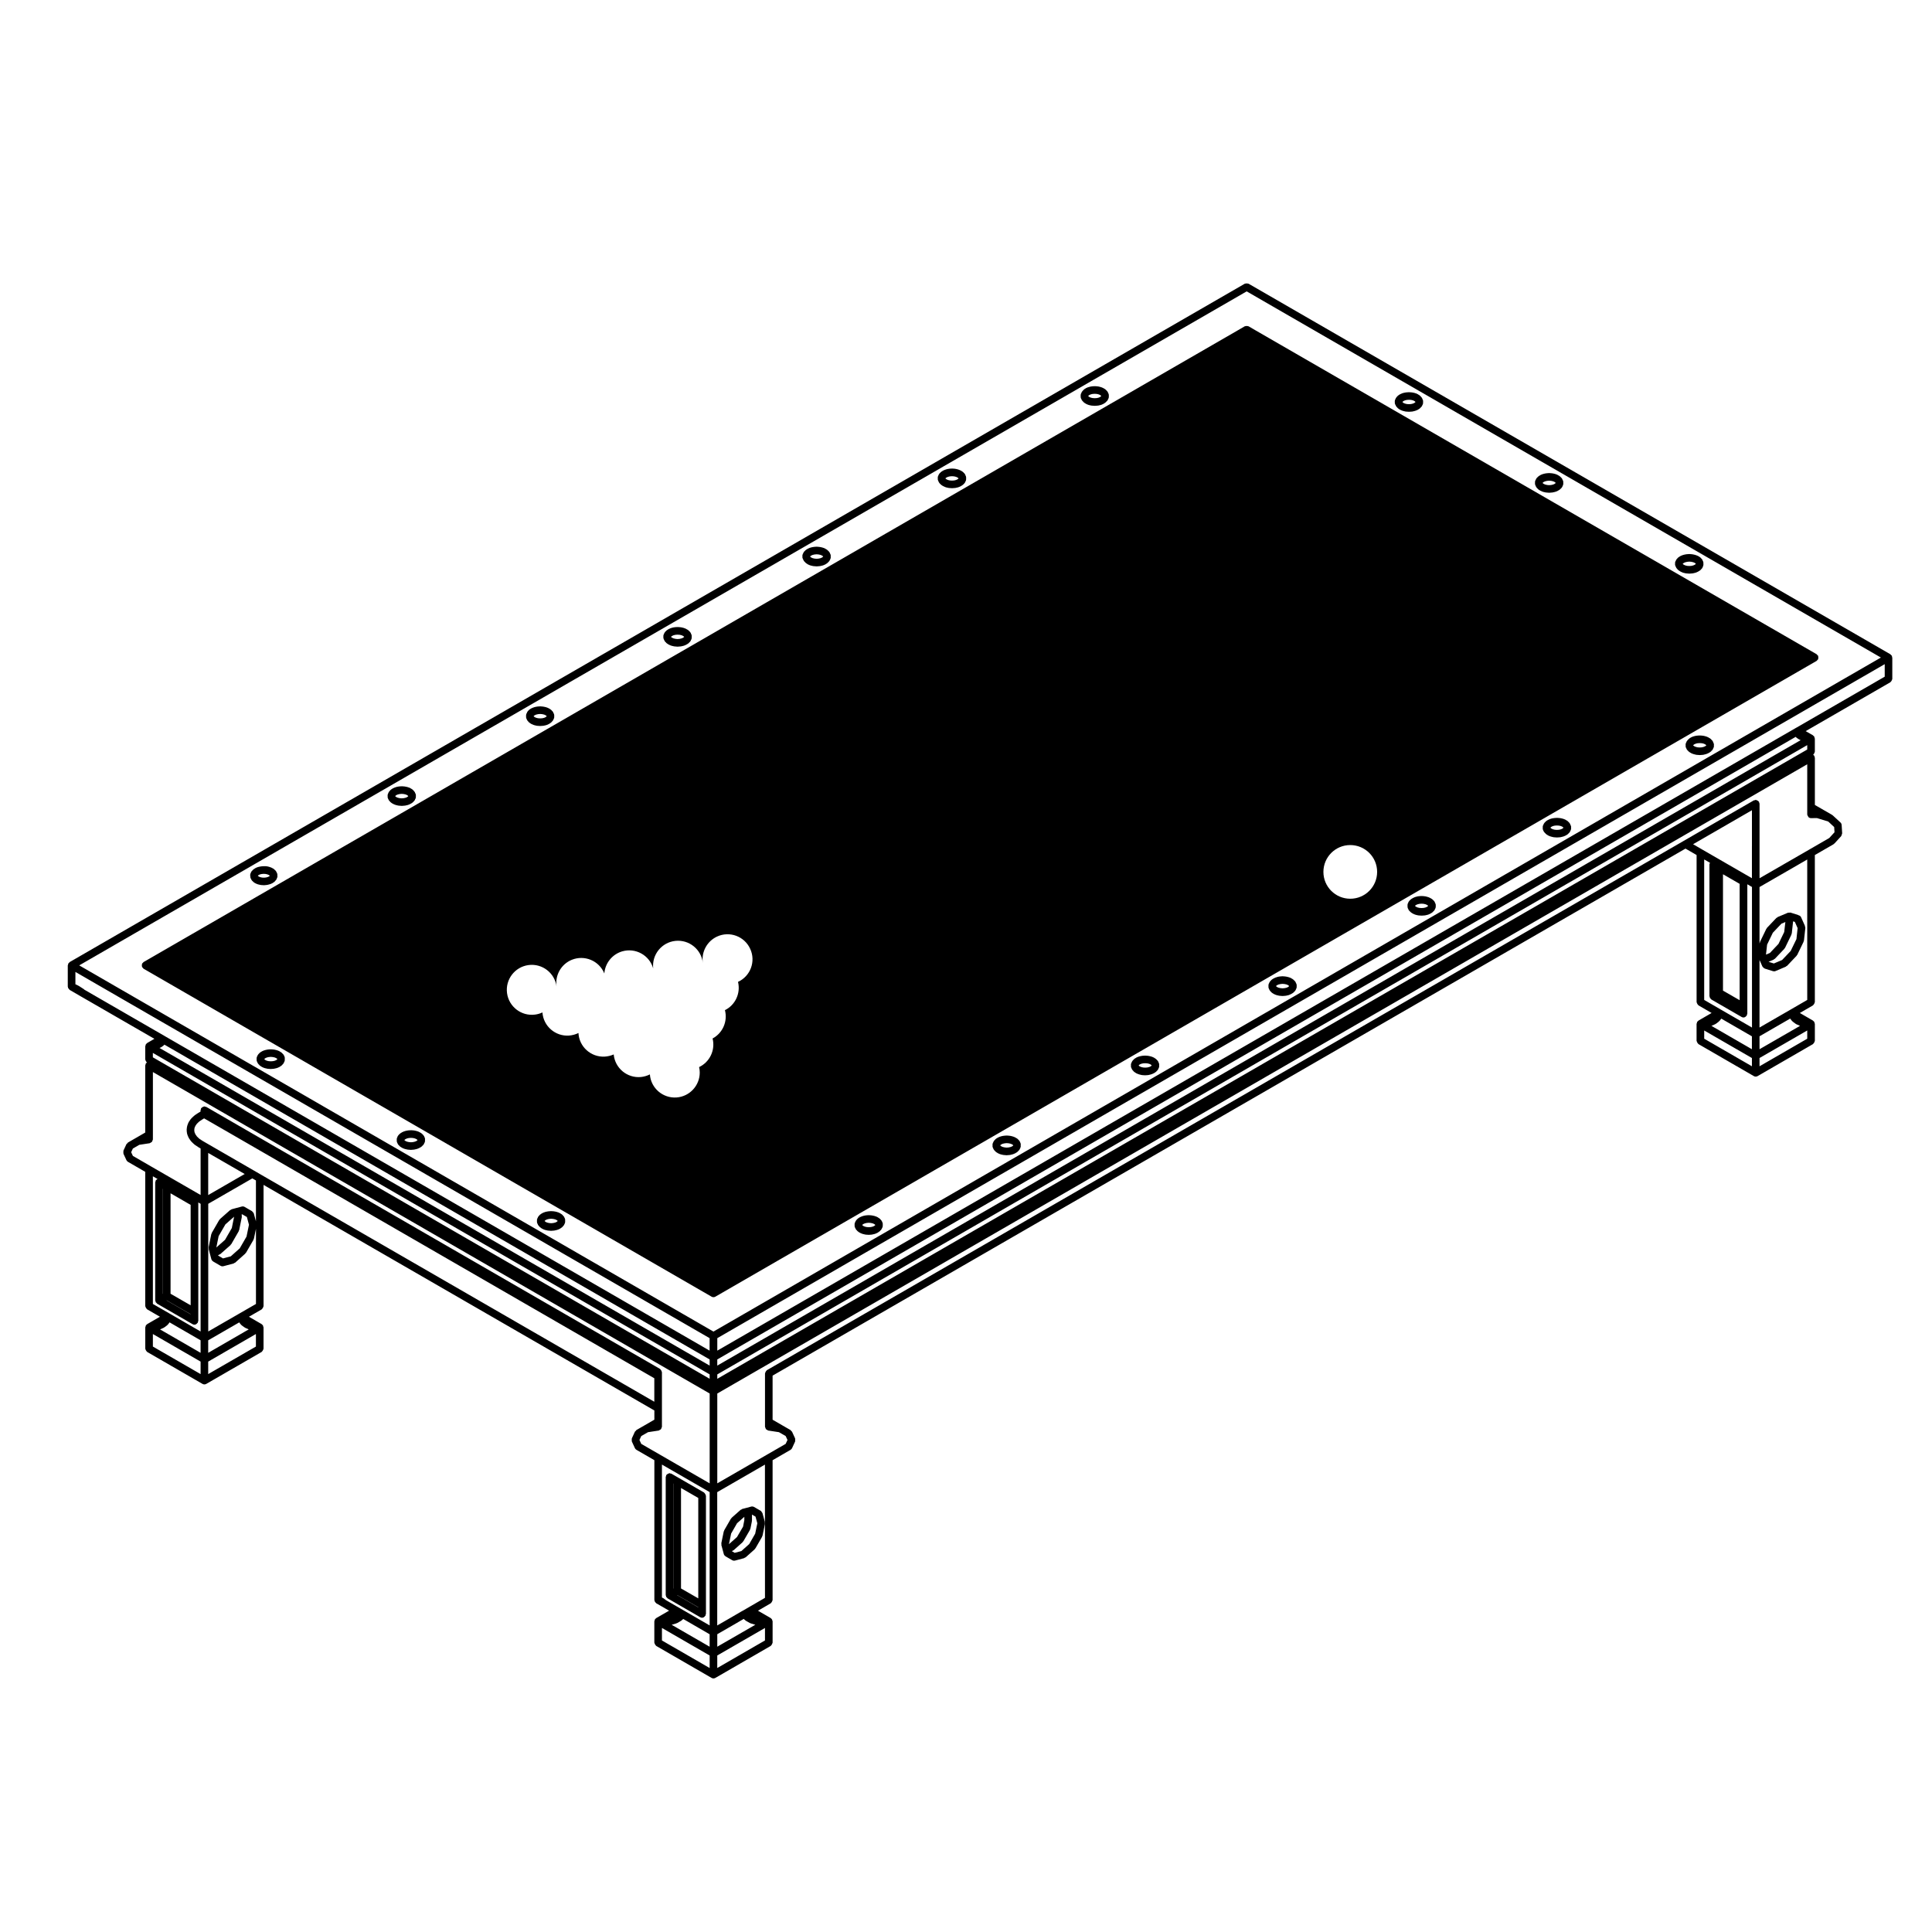 <?xml version="1.0" encoding="UTF-8"?>
<!-- Uploaded to: ICON Repo, www.iconrepo.com, Generator: ICON Repo Mixer Tools -->
<svg fill="#000000" width="800px" height="800px" version="1.1" viewBox="144 144 512 512" xmlns="http://www.w3.org/2000/svg">
 <g>
  <path d="m645.36 317.89c-0.02-0.047 0.012-0.098-0.02-0.137-0.02-0.039-0.082-0.047-0.102-0.082-0.059-0.074-0.105-0.121-0.188-0.18-0.039-0.031-0.039-0.082-0.082-0.105l-170.09-98.203c-0.051-0.023-0.102 0-0.137-0.016-0.117-0.051-0.238-0.051-0.363-0.051-0.137 0-0.246-0.004-0.371 0.051-0.039 0.016-0.09-0.004-0.125 0.016l-311.41 179.77c-0.047 0.023-0.047 0.074-0.086 0.105-0.074 0.059-0.121 0.105-0.18 0.18-0.023 0.035-0.082 0.039-0.105 0.082-0.023 0.039 0 0.09-0.02 0.137-0.035 0.086-0.055 0.152-0.066 0.242-0.004 0.047-0.055 0.082-0.055 0.125v5.648c0 0.051 0.047 0.082 0.051 0.121 0.012 0.059-0.004 0.109 0.012 0.172 0.031 0.086 0.105 0.133 0.145 0.207 0.07 0.105 0.117 0.191 0.215 0.262 0.035 0.031 0.039 0.086 0.082 0.105l2.856 1.66h0.004l19.59 11.301-1.914 1.109c-0.047 0.02-0.047 0.074-0.086 0.105-0.051 0.039-0.105 0.051-0.141 0.098-0.035 0.035-0.039 0.074-0.066 0.109-0.02 0.023-0.059 0.023-0.082 0.055-0.023 0.047 0 0.098-0.02 0.137-0.035 0.086-0.055 0.145-0.066 0.242-0.004 0.047-0.055 0.082-0.055 0.125v3.5c0 0.051 0.047 0.082 0.055 0.125 0.016 0.133 0.074 0.23 0.141 0.344 0.066 0.109 0.117 0.211 0.227 0.293 0.004 0.012 0.012 0.02 0.016 0.023-0.004 0.004-0.012 0.016-0.016 0.023-0.074 0.055-0.121 0.105-0.18 0.176-0.023 0.039-0.082 0.039-0.105 0.082-0.023 0.047 0 0.09-0.02 0.133-0.035 0.086-0.055 0.152-0.066 0.246-0.012 0.051-0.055 0.082-0.055 0.125v17.789l-2.422 1.402-2.144 1.238c-0.098 0.051-0.109 0.156-0.176 0.23-0.082 0.074-0.188 0.109-0.238 0.211l-0.785 1.691c-0.004 0.02 0.004 0.035 0 0.051-0.055 0.121-0.016 0.246-0.016 0.379 0 0.133-0.039 0.258 0.016 0.379 0.004 0.016-0.004 0.031 0 0.051l0.785 1.691c0.09 0.188 0.238 0.332 0.402 0.434 0.004 0.004 0.004 0.012 0.012 0.012l4.57 2.641v35.578c0 0.051 0.047 0.082 0.055 0.125 0.016 0.133 0.074 0.227 0.141 0.336 0.066 0.117 0.117 0.215 0.227 0.301 0.039 0.023 0.039 0.086 0.086 0.105l3.387 1.957-3.379 1.957c-0.047 0.02-0.047 0.07-0.082 0.098-0.051 0.035-0.105 0.047-0.141 0.098-0.031 0.031-0.035 0.07-0.066 0.105-0.02 0.031-0.059 0.031-0.082 0.059-0.023 0.047 0 0.098-0.02 0.137-0.035 0.086-0.055 0.145-0.066 0.242-0.004 0.047-0.055 0.082-0.055 0.125v5.648c0 0.051 0.051 0.086 0.055 0.125 0.016 0.133 0.074 0.223 0.137 0.336 0.07 0.117 0.121 0.215 0.23 0.301 0.039 0.031 0.039 0.086 0.086 0.105l14.66 8.465c0.156 0.098 0.328 0.137 0.504 0.137 0.176 0 0.344-0.047 0.504-0.137l14.66-8.465c0.047-0.02 0.047-0.074 0.086-0.105 0.105-0.086 0.16-0.18 0.23-0.301 0.066-0.117 0.121-0.207 0.137-0.336 0.004-0.047 0.055-0.082 0.055-0.125v-5.648c0-0.051-0.047-0.082-0.055-0.125-0.012-0.098-0.031-0.16-0.066-0.242-0.02-0.047 0.004-0.098-0.02-0.137-0.02-0.031-0.059-0.031-0.082-0.059-0.023-0.035-0.023-0.074-0.055-0.105-0.039-0.047-0.098-0.055-0.137-0.09-0.039-0.031-0.039-0.09-0.086-0.105l-3.371-1.953 3.367-1.945c0.047-0.02 0.047-0.074 0.086-0.105 0.105-0.086 0.16-0.18 0.23-0.301 0.066-0.117 0.121-0.207 0.137-0.336 0.004-0.047 0.055-0.082 0.055-0.125v-32.133l103.57 59.781v2.438l-2.523 1.461-2.223 1.281c-0.098 0.055-0.117 0.16-0.188 0.242-0.074 0.074-0.18 0.105-0.227 0.211l-0.805 1.754c-0.004 0.012 0.004 0.023 0 0.039-0.055 0.117-0.016 0.246-0.016 0.379 0 0.133-0.039 0.262 0.016 0.379 0.004 0.016-0.004 0.031 0 0.039l0.805 1.754c0.09 0.195 0.23 0.336 0.402 0.441 0.004 0 0.004 0.012 0.012 0.012l4.746 2.742v37.066c0 0.051 0.047 0.082 0.055 0.125 0.012 0.07 0 0.125 0.023 0.191 0.031 0.086 0.09 0.133 0.137 0.207 0.066 0.098 0.117 0.168 0.207 0.238 0.039 0.031 0.039 0.09 0.086 0.105l1.496 0.855 1.895 1.098-3.391 1.953c-0.035 0.02-0.035 0.059-0.07 0.086-0.035 0.031-0.086 0.035-0.117 0.066-0.023 0.023-0.031 0.055-0.055 0.082-0.016 0.02-0.051 0.02-0.066 0.039-0.016 0.02-0.004 0.047-0.016 0.066-0.016 0.02-0.047 0.02-0.055 0.047-0.023 0.039 0 0.09-0.016 0.133-0.031 0.07-0.059 0.121-0.07 0.191-0.012 0.039-0.039 0.055-0.047 0.09 0 0.02 0.016 0.031 0.016 0.039-0.004 0.02-0.02 0.031-0.02 0.047v5.637c0 0.051 0.051 0.086 0.055 0.125 0.016 0.133 0.074 0.223 0.137 0.332 0.07 0.121 0.121 0.223 0.23 0.309 0.039 0.031 0.039 0.086 0.086 0.105l14.66 8.473c0.156 0.098 0.328 0.137 0.504 0.137 0.176 0 0.344-0.047 0.504-0.137l14.66-8.473c0.047-0.02 0.047-0.074 0.086-0.105 0.105-0.086 0.16-0.18 0.23-0.309 0.066-0.109 0.121-0.203 0.137-0.332 0.004-0.047 0.055-0.082 0.055-0.125v-5.637c0-0.016-0.016-0.023-0.02-0.047 0-0.012 0.016-0.02 0.016-0.039-0.004-0.031-0.035-0.051-0.047-0.086-0.012-0.074-0.039-0.133-0.07-0.203-0.02-0.047 0.004-0.098-0.02-0.137-0.023-0.039-0.082-0.039-0.105-0.082-0.035-0.047-0.047-0.102-0.09-0.141-0.035-0.035-0.074-0.047-0.117-0.074-0.023-0.02-0.023-0.055-0.055-0.07l-3.371-1.953 3.371-1.953c0.047-0.02 0.047-0.082 0.086-0.105 0.105-0.082 0.156-0.176 0.223-0.297 0.07-0.109 0.125-0.207 0.141-0.336 0.012-0.051 0.055-0.082 0.055-0.125v-37.066l4.746-2.742c0.004 0 0.004-0.012 0.012-0.012 0.172-0.105 0.312-0.246 0.402-0.441l0.805-1.754c0.004-0.012-0.004-0.023 0-0.039 0.055-0.117 0.016-0.246 0.016-0.379 0-0.133 0.039-0.262-0.016-0.379-0.004-0.016 0.004-0.031 0-0.039l-0.805-1.754c-0.047-0.105-0.152-0.133-0.223-0.207-0.074-0.086-0.098-0.191-0.191-0.246l-2.223-1.281-2.523-1.461v-11.68l241.93-139.67 2.941 1.707v38.977c0 0.051 0.051 0.082 0.051 0.121 0.02 0.137 0.082 0.23 0.145 0.348 0.07 0.109 0.117 0.211 0.227 0.293 0.039 0.031 0.039 0.086 0.082 0.105l3.473 2.012-3.473 2.012c-0.039 0.023-0.039 0.082-0.082 0.105-0.051 0.035-0.102 0.047-0.137 0.09-0.039 0.035-0.039 0.074-0.07 0.105-0.02 0.031-0.059 0.031-0.082 0.059-0.02 0.047 0 0.09-0.02 0.133-0.031 0.086-0.051 0.156-0.07 0.25 0 0.047-0.051 0.074-0.051 0.121v4.508c0 0.051 0.051 0.086 0.059 0.125 0.012 0.133 0.07 0.223 0.137 0.332 0.07 0.121 0.117 0.223 0.227 0.309 0.039 0.031 0.039 0.086 0.09 0.105l14.66 8.473c0.156 0.098 0.324 0.137 0.504 0.137 0.168 0 0.344-0.047 0.504-0.137l14.66-8.473c0.039-0.02 0.039-0.074 0.082-0.105 0.105-0.086 0.168-0.18 0.238-0.309 0.059-0.109 0.117-0.203 0.137-0.332 0-0.047 0.051-0.082 0.051-0.125v-4.508c0-0.051-0.039-0.082-0.051-0.121-0.012-0.098-0.031-0.168-0.07-0.25-0.02-0.047 0.012-0.09-0.02-0.133-0.02-0.031-0.059-0.031-0.082-0.055-0.02-0.039-0.031-0.082-0.059-0.109-0.039-0.047-0.102-0.055-0.145-0.09-0.031-0.031-0.039-0.086-0.082-0.105l-3.473-2.012 3.473-2.012c0.039-0.023 0.051-0.082 0.082-0.105 0.105-0.082 0.168-0.176 0.227-0.293 0.07-0.117 0.125-0.211 0.145-0.348 0.012-0.047 0.051-0.074 0.051-0.121v-38.977l4.949-2.856c0.051-0.031 0.059-0.098 0.102-0.133 0.039-0.031 0.102-0.02 0.137-0.059l1.789-1.961v-0.004c0.09-0.098 0.09-0.238 0.137-0.363 0.039-0.125 0.125-0.23 0.117-0.363 0-0.004 0.012-0.004 0.012-0.004l-0.137-2.191v-0.004-0.016c-0.02-0.301-0.156-0.543-0.363-0.719l-2.004-1.848c-0.031-0.031-0.082-0.016-0.105-0.039-0.023-0.023-0.039-0.07-0.07-0.09l-4.555-2.621v-12.523c0-0.051-0.039-0.074-0.051-0.121-0.012-0.098-0.031-0.16-0.07-0.246-0.02-0.047 0.012-0.098-0.02-0.137-0.02-0.039-0.082-0.047-0.102-0.082-0.059-0.07-0.105-0.121-0.176-0.176-0.012-0.012-0.012-0.023-0.031-0.031 0.012-0.012 0.02-0.02 0.02-0.023 0.105-0.082 0.168-0.18 0.227-0.297 0.07-0.117 0.125-0.211 0.145-0.344 0.012-0.047 0.051-0.074 0.051-0.125v-3.492c0-0.051-0.051-0.082-0.051-0.125-0.012-0.09-0.031-0.156-0.07-0.242-0.02-0.047 0.012-0.098-0.02-0.137-0.012-0.031-0.051-0.031-0.07-0.055-0.031-0.039-0.039-0.082-0.07-0.109-0.039-0.047-0.102-0.055-0.145-0.098-0.039-0.031-0.039-0.082-0.082-0.105l-1.918-1.102 22.445-12.953c0.039-0.023 0.039-0.074 0.082-0.105 0.105-0.086 0.168-0.18 0.238-0.301 0.059-0.117 0.117-0.207 0.137-0.336 0-0.047 0.051-0.082 0.051-0.125v-5.648c0-0.051-0.051-0.082-0.051-0.125 0-0.133-0.02-0.199-0.059-0.281zm-448.2 190.26-12.645-7.297v-3.32l12.645 7.305zm0-5.637-10.742-6.203 0.957-0.43c0.035-0.012 0.039-0.055 0.07-0.07 0.047-0.023 0.098-0.02 0.133-0.051l0.766-0.578c0.055-0.039 0.055-0.109 0.09-0.156 0.035-0.035 0.09-0.02 0.117-0.059l0.383-0.527 8.223 4.758v3.316zm0-5.656-8.246-4.766c0-0.004-0.004 0-0.004-0.004l-4.394-2.523v-33.832l1.234 0.711c-0.023 0.016-0.047 0.039-0.07 0.055-0.117 0.066-0.219 0.117-0.305 0.227-0.023 0.039-0.082 0.039-0.105 0.082-0.051 0.086-0.012 0.172-0.035 0.258-0.023 0.09-0.105 0.152-0.105 0.25v31.312c0 0.051 0.051 0.086 0.055 0.125 0.012 0.098 0.031 0.156 0.066 0.242 0.02 0.047-0.004 0.098 0.02 0.137 0.02 0.031 0.07 0.02 0.098 0.051 0.059 0.09 0.109 0.145 0.191 0.211 0.039 0.031 0.039 0.086 0.086 0.105l9.387 5.422c0.156 0.098 0.328 0.137 0.504 0.137 0.336 0 0.594-0.195 0.777-0.453 0.023-0.031 0.074-0.02 0.098-0.051 0.051-0.086 0.012-0.172 0.035-0.258 0.023-0.09 0.105-0.152 0.105-0.25v-31.309c0-0.035-0.031-0.051-0.035-0.086l0.656 0.379-0.008 33.828zm-10.012-9.984v-27.816l0.031 0.016v27.789zm7.371 5.383v0.047l-6.367-3.672 0.035-0.02zm-5.32-5.398v-26.621l5.324 3.074v26.609zm22.621 10.672v3.32l-12.645 7.297v-3.309zm-12.645 4.984v-3.32l8.223-4.746 0.383 0.523c0.031 0.039 0.09 0.023 0.121 0.066 0.039 0.047 0.039 0.117 0.098 0.156l0.785 0.578c0.039 0.031 0.086 0.02 0.125 0.039 0.023 0.02 0.031 0.055 0.059 0.07l0.945 0.422zm12.645-34.875-0.555-2.047c-0.051-0.18-0.191-0.293-0.316-0.414-0.059-0.059-0.074-0.152-0.152-0.195l-1.945-1.125c-0.227-0.137-0.504-0.188-0.785-0.109l-1.516 0.402s0 0.004-0.004 0.004l-1.16 0.312c-0.082 0.02-0.109 0.102-0.18 0.137-0.07 0.035-0.156 0.02-0.223 0.082l-2.695 2.383c-0.047 0.039-0.039 0.105-0.074 0.152s-0.102 0.047-0.125 0.098l-1.969 3.414c-0.031 0.055 0 0.105-0.02 0.16-0.023 0.055-0.09 0.086-0.102 0.141l-0.711 3.512c-0.016 0.09 0.039 0.152 0.047 0.238 0.004 0.074-0.051 0.137-0.031 0.215l0.297 1.16c0.004 0.004 0 0.012 0 0.012l0.414 1.527c0.07 0.25 0.23 0.434 0.434 0.562 0.016 0.012 0.016 0.035 0.035 0.047l1.969 1.145c0.16 0.098 0.332 0.137 0.508 0.137 0.086 0 0.172-0.012 0.262-0.035l2.695-0.719c0.082-0.02 0.105-0.102 0.172-0.133 0.082-0.039 0.168-0.031 0.238-0.09l2.676-2.394c0.055-0.051 0.047-0.125 0.09-0.18 0.031-0.035 0.09-0.023 0.109-0.066l1.969-3.406c0.023-0.047 0-0.098 0.02-0.137 0.023-0.066 0.086-0.102 0.102-0.168l0.539-2.621v19.922l-4.375 2.523-8.273 4.769v-33.836l11.684-6.734 0.957 0.555v10.801zm-9.824 8.922c0.074-0.02 0.102-0.09 0.16-0.121 0.082-0.039 0.172-0.031 0.242-0.098l2.695-2.383c0.055-0.051 0.051-0.125 0.09-0.188 0.031-0.035 0.09-0.02 0.109-0.059l1.969-3.414c0.023-0.051 0-0.102 0.02-0.141 0.023-0.066 0.086-0.102 0.102-0.16l0.711-3.512c0.016-0.09-0.039-0.152-0.047-0.238-0.004-0.074 0.051-0.137 0.031-0.215l-0.051-0.191 0.152-0.039 1.246 0.715 0.555 2.051-0.648 3.141-1.797 3.117-2.371 2.117-2.066 0.551-1.246-0.727-0.047-0.152zm-0.664-1.961 0.609-3.012 1.793-3.113 2.309-2.039-0.609 3.012-1.793 3.113zm-2.156-13.898v-11.16l9.672 5.582zm14.16-5.305-1.969-1.145h-0.004l-12.691-7.332-1.043-0.609-0.816-0.543-0.609-0.574-0.414-0.59-0.246-0.578-0.062-0.551 0.066-0.543 0.246-0.578 0.406-0.578 0.609-0.57 0.852-0.57 0.418-0.25 0.02-0.004 6.906 3.977 12.555 7.25 99.84 57.645v6.223zm118.73 130.65-12.645-7.305v-3.305l0.066 0.023 12.582 7.266zm0-5.648-10.066-5.812 1.27-0.379c0.031-0.012 0.039-0.047 0.066-0.055 0.051-0.02 0.105-0.012 0.152-0.039l1.125-0.648c0.059-0.035 0.066-0.105 0.109-0.145 0.047-0.039 0.105-0.023 0.141-0.07l0.188-0.215 2.629 1.527h0.004l4.379 2.539-0.004 3.297zm0-5.644-3.336-1.93c-0.016-0.012-0.023-0.016-0.039-0.02l-2.984-1.727-0.371-0.215h-0.004l-1.516-0.875-3.34-1.934-0.672-0.504c-0.039-0.031-0.09-0.012-0.125-0.035-0.039-0.02-0.051-0.074-0.098-0.09l-0.16-0.07v-35.227l12.645 7.297zm0-37.652-13.148-7.586-4.973-2.871-0.484-1.039 0.484-1.039 1.785-1.023 2.84-0.434c0.109-0.02 0.172-0.117 0.273-0.168 0.117-0.059 0.238-0.09 0.316-0.191 0.09-0.102 0.102-0.223 0.141-0.344 0.035-0.105 0.121-0.18 0.121-0.297v-14.465c0-0.051-0.051-0.086-0.055-0.125-0.016-0.133-0.074-0.223-0.137-0.336-0.07-0.117-0.121-0.215-0.23-0.301-0.039-0.031-0.039-0.086-0.086-0.105l-99.977-57.727-12.047-6.957-7.285-4.211-0.082-0.051c-0.012-0.012-0.02 0-0.031-0.012-0.004 0-0.004-0.012-0.016-0.02l-0.828-0.465c-0.082-0.047-0.168-0.004-0.25-0.031-0.09-0.02-0.145-0.102-0.242-0.102-0.055 0-0.086 0.051-0.133 0.055-0.133 0.02-0.23 0.074-0.344 0.141-0.117 0.07-0.211 0.121-0.293 0.23-0.031 0.039-0.09 0.047-0.109 0.09-0.047 0.086-0.012 0.172-0.031 0.258-0.023 0.086-0.102 0.141-0.102 0.238v0.379c-0.012 0.004-0.023 0-0.035 0.004l-0.527 0.312c-0.012 0.004-0.012 0.016-0.016 0.023-0.012 0.004-0.023 0-0.035 0.004l-0.926 0.621c-0.023 0.016-0.023 0.055-0.047 0.07-0.031 0.02-0.059 0.012-0.086 0.035l-0.746 0.699c-0.031 0.023-0.02 0.07-0.047 0.098-0.023 0.031-0.07 0.031-0.098 0.066l-0.527 0.754c-0.023 0.031-0.004 0.074-0.023 0.105s-0.066 0.039-0.082 0.082l-0.312 0.805c-0.02 0.051 0.012 0.102 0 0.145-0.016 0.051-0.066 0.07-0.07 0.117l-0.102 0.816c-0.004 0.051 0.035 0.082 0.035 0.121 0 0.039-0.039 0.074-0.035 0.121l0.102 0.816c0.004 0.051 0.055 0.082 0.07 0.125 0.012 0.051-0.02 0.098 0 0.137l0.332 0.797c0.02 0.047 0.059 0.066 0.086 0.105 0.016 0.023 0 0.059 0.02 0.086l0.527 0.754c0.02 0.031 0.066 0.02 0.086 0.051 0.031 0.031 0.02 0.082 0.051 0.105l0.746 0.711c0.023 0.02 0.059 0.012 0.086 0.031 0.023 0.02 0.023 0.059 0.051 0.074l0.926 0.621c0.012 0.004 0.023 0.004 0.035 0.012 0.012 0.004 0.012 0.02 0.02 0.023l0.559 0.324v12.328l-13.148-7.586-4.797-2.777-0.457-0.977 0.457-0.977 1.703-0.984 2.746-0.422c0.105-0.02 0.172-0.117 0.266-0.16 0.117-0.066 0.238-0.102 0.324-0.203 0.09-0.102 0.102-0.215 0.141-0.332 0.035-0.105 0.121-0.188 0.121-0.301l0.004-1.238v-16.625l147.55 85.188v23.801zm0-27.711-146.68-84.684c-0.004 0-0.004-0.004-0.004-0.004l-0.871-0.5v-1.168l147.55 85.188zm0-3.492-145.79-84.176 0.402-0.176c0.035-0.016 0.047-0.059 0.074-0.082 0.047-0.02 0.102-0.012 0.137-0.047l0.609-0.473c0.039-0.031 0.031-0.082 0.066-0.109l144.5 83.43 0.004 1.633zm0-3.961-144.26-83.281-0.371-0.219h-0.004l-20.992-12.117c-0.012-0.004-0.004-0.012-0.012-0.016-0.02-0.02-0.055-0.012-0.074-0.031l-0.016-0.012-0.02-0.012c-0.031-0.023-0.031-0.07-0.059-0.09l-1.375-0.887c-0.02-0.012-0.051 0-0.07-0.012-0.02-0.012-0.023-0.039-0.047-0.051l-0.781-0.371v-3.266l168.07 97.051-0.004 3.312zm1.008-5.055-168.08-97.047 309.39-178.62 168.07 97.039zm1.012 7.383 285.8-165c0.039 0.035 0.039 0.098 0.082 0.125l0.629 0.465c0.039 0.023 0.082 0.02 0.117 0.039 0.031 0.016 0.039 0.055 0.07 0.066l0.402 0.188-287.1 165.75zm0 72.816 4.379-2.523c0.023-0.012 0.051-0.023 0.07-0.039l2.574-1.5 0.207 0.23c0.039 0.047 0.105 0.031 0.141 0.07 0.051 0.039 0.055 0.105 0.105 0.137l1.125 0.648c0.051 0.031 0.105 0.02 0.152 0.039 0.023 0.012 0.035 0.047 0.066 0.055l1.266 0.379-10.082 5.812zm12.641-1.656v3.309l-12.645 7.305v-3.32zm0-7.981-4.379 2.539h-0.004l-1.492 0.867-0.395 0.215c-0.004 0-0.004 0.004-0.012 0.012h-0.012l-2.973 1.734-3.387 1.949v-35.332l12.645-7.297zm261.55-140.87-12.645-7.305v-2.18l12.645 7.297zm0-4.516-10.727-6.191 1.004-0.449c0.039-0.016 0.039-0.055 0.082-0.074 0.039-0.023 0.09-0.016 0.125-0.047l0.785-0.598c0.051-0.039 0.039-0.105 0.082-0.145 0.031-0.031 0.09-0.02 0.117-0.055l0.414-0.555 8.117 4.691-0.004 3.422zm0-5.758-8.168-4.715-4.481-2.594v-37.23l1.516 0.871c-0.02 0.047-0.012 0.102-0.02 0.145-0.031 0.09-0.105 0.152-0.105 0.246v34.988c0 0.051 0.051 0.086 0.059 0.125 0.012 0.098 0.031 0.156 0.059 0.242 0.02 0.047 0 0.098 0.02 0.137 0.02 0.035 0.07 0.023 0.102 0.055 0.059 0.086 0.105 0.141 0.188 0.207 0.039 0.031 0.039 0.086 0.09 0.105l8.012 4.625c0.156 0.098 0.324 0.137 0.504 0.137 0.332 0 0.59-0.195 0.777-0.453 0.02-0.031 0.07-0.02 0.09-0.051 0.051-0.086 0.012-0.172 0.039-0.258 0.02-0.09 0.102-0.152 0.102-0.25v-34.289l1.23 0.711 0.004 37.246zm-7.668-9.773v-30.84l4.418 2.543v30.832zm7.668-38.25v8.457l-13.145-7.586-2.449-1.422 7.332-4.231 8.266-4.777v9.559zm14.66 50.992-12.645 7.305v-2.191l12.645-7.297zm-1.91-3.406-10.734 6.191v-3.43l8.125-4.691 0.414 0.555c0.02 0.035 0.082 0.023 0.105 0.055 0.039 0.047 0.039 0.105 0.09 0.145l0.785 0.598c0.039 0.031 0.09 0.02 0.125 0.047 0.031 0.02 0.039 0.059 0.07 0.074zm1.91-6.867-4.481 2.594-8.168 4.715v-17.895l0.145 0.324 0.02 0.023 0.598 1.367c0.012 0.012 0.02 0.016 0.031 0.031 0.02 0.039 0.051 0.055 0.082 0.098 0.105 0.172 0.258 0.293 0.434 0.367 0.039 0.016 0.051 0.051 0.082 0.066l2.168 0.68c0.102 0.031 0.207 0.047 0.309 0.047 0.125 0 0.266-0.023 0.395-0.082l2.715-1.152c0.07-0.031 0.09-0.105 0.145-0.152 0.059-0.039 0.137-0.023 0.188-0.082l2.519-2.656c0.031-0.031 0.02-0.074 0.039-0.105 0.039-0.051 0.105-0.086 0.137-0.145l1.672-3.457c0.02-0.051-0.012-0.105 0.012-0.156 0.02-0.066 0.082-0.105 0.09-0.172l0.371-3.352c0-0.035-0.031-0.055-0.031-0.09 0-0.012 0.012-0.02 0.012-0.031v-0.02c0-0.082-0.059-0.125-0.082-0.195-0.02-0.074 0.02-0.145-0.012-0.215l-1.023-2.281c-0.125-0.297-0.395-0.453-0.691-0.523-0.031-0.016-0.051-0.059-0.09-0.07l-2.004-0.629c-0.125-0.039-0.246 0.02-0.371 0.031-0.102 0.004-0.207-0.047-0.309 0l-0.082 0.031c-0.012 0-0.012 0-0.012 0.004l-0.363 0.152c-0.012 0-0.012 0-0.012 0.004l-2.262 0.953c-0.07 0.031-0.09 0.105-0.145 0.145-0.055 0.039-0.137 0.031-0.195 0.086l-2.519 2.656c-0.039 0.047-0.031 0.105-0.059 0.152-0.031 0.047-0.09 0.055-0.105 0.105l-1.672 3.465c-0.031 0.051 0 0.102-0.012 0.145-0.02 0.066-0.082 0.105-0.09 0.176l-0.02 0.133v-15.012l12.645-7.297zm-6.102-18-1.516 3.144-2.273 2.402-1.043 0.441 0.297-2.648 1.516-3.144 2.281-2.402 1.043-0.441zm1.902 0.711c0.02-0.051-0.012-0.105 0.012-0.152 0.02-0.066 0.082-0.105 0.09-0.172l0.352-3.219 0.465 0.145 0.734 1.656-0.312 2.902-1.527 3.144-2.273 2.398-2.188 0.922-1.375-0.434-0.012-0.02 1.328-0.559c0.07-0.031 0.09-0.109 0.145-0.152 0.055-0.039 0.137-0.023 0.188-0.082l2.519-2.656c0.031-0.031 0.02-0.082 0.039-0.109 0.051-0.051 0.105-0.086 0.137-0.145zm4.418-31.375c0.039 0.055 0.039 0.137 0.09 0.188 0.176 0.18 0.422 0.297 0.711 0.297h0.02l1.508-0.023 3.023 0.922 1.57 1.461 0.09 1.379-1.395 1.527-5.316 3.074-13.156 7.586v-19.77c0-0.102-0.082-0.16-0.102-0.25-0.031-0.086 0.012-0.172-0.039-0.25-0.02-0.039-0.082-0.047-0.102-0.082-0.09-0.105-0.188-0.16-0.312-0.23-0.105-0.066-0.195-0.121-0.324-0.137-0.051-0.004-0.082-0.055-0.125-0.055-0.102 0-0.168 0.082-0.258 0.105-0.082 0.02-0.168-0.016-0.246 0.031l-9.785 5.644-8.836 5.109-242.93 140.25c-0.047 0.02-0.047 0.074-0.086 0.105-0.105 0.086-0.16 0.18-0.23 0.301-0.066 0.117-0.121 0.207-0.137 0.336-0.004 0.047-0.055 0.082-0.055 0.125v14.133c0 0.109 0.09 0.191 0.121 0.297 0.047 0.121 0.055 0.246 0.141 0.344 0.086 0.105 0.203 0.133 0.316 0.191 0.102 0.051 0.156 0.145 0.273 0.168l2.84 0.434 1.785 1.023 0.484 1.039-0.484 1.039-4.973 2.871-13.148 7.586v-23.801l288.85-166.76v13.27c0 0.004 0.012 0.004 0.012 0.012l-0.012 0.004c0.012 0.195 0.117 0.352 0.219 0.508zm-0.219-18.871v1.164l-0.855 0.5-287.99 166.27v-1.164zm20.527-18.133-23.438 13.531h-0.012l-0.371 0.215-285.55 164.86v-3.309l309.38-178.62v3.32z"/>
  <path d="m598.1 340.86c-0.02-0.07-0.09-0.102-0.117-0.168-0.031-0.059 0-0.133-0.039-0.191l-0.277-0.383c-0.039-0.047-0.102-0.047-0.137-0.082-0.039-0.039-0.039-0.105-0.082-0.141l-0.453-0.332c-0.039-0.023-0.082-0.004-0.105-0.023-0.039-0.02-0.039-0.066-0.082-0.086l-0.57-0.258c-0.039-0.016-0.07 0.004-0.105 0-0.031-0.012-0.039-0.051-0.082-0.059l-0.672-0.156c-0.031-0.004-0.051 0.016-0.082 0.016-0.031-0.004-0.051-0.035-0.082-0.039l-0.711-0.051c-0.031 0-0.051 0.02-0.07 0.023-0.031-0.004-0.051-0.023-0.07-0.023l-0.711 0.051c-0.031 0-0.051 0.035-0.082 0.039-0.031 0-0.059-0.02-0.09-0.016l-0.672 0.156c-0.031 0.004-0.051 0.047-0.082 0.059-0.031 0.012-0.07-0.012-0.102 0l-0.57 0.258c-0.039 0.016-0.051 0.066-0.082 0.086-0.039 0.02-0.082 0-0.105 0.023l-0.418 0.34c-0.051 0.035-0.051 0.102-0.09 0.141-0.039 0.035-0.102 0.035-0.125 0.082l-0.277 0.383c-0.039 0.055-0.02 0.125-0.051 0.191-0.031 0.066-0.102 0.098-0.117 0.168l-0.102 0.414c-0.02 0.086 0.039 0.152 0.039 0.23 0 0.082-0.059 0.152-0.039 0.23l0.102 0.414c0.02 0.082 0.09 0.125 0.125 0.195 0.02 0.051 0 0.109 0.039 0.156l0.277 0.383c0.031 0.039 0.09 0.023 0.117 0.059 0.039 0.051 0.039 0.121 0.102 0.16l0.453 0.332c0.039 0.031 0.09 0.02 0.125 0.047 0.031 0.016 0.039 0.055 0.07 0.07l0.57 0.246c0.039 0.016 0.082 0.012 0.117 0.023 0.02 0.004 0.02 0.023 0.039 0.023l0.672 0.168c0.051 0.016 0.105 0.016 0.156 0.02 0.012 0 0.012 0.004 0.02 0.004l0.711 0.051h0.07 0.07l0.711-0.051 0.012-0.004c0.059-0.004 0.105-0.004 0.168-0.02l0.672-0.168c0.012 0 0.02-0.02 0.031-0.023 0.039-0.012 0.082-0.012 0.117-0.023l0.57-0.246c0.039-0.016 0.039-0.055 0.07-0.07 0.051-0.02 0.102-0.016 0.137-0.047l0.453-0.332c0.051-0.039 0.051-0.109 0.09-0.16 0.039-0.035 0.102-0.02 0.125-0.059l0.277-0.383c0.031-0.047 0.012-0.105 0.031-0.156 0.039-0.07 0.105-0.117 0.125-0.195l0.102-0.414c0.02-0.086-0.039-0.152-0.039-0.23 0-0.082 0.059-0.152 0.039-0.23zm-1.977 0.727-0.238 0.176-0.383 0.168-0.504 0.121-0.551 0.039-0.559-0.039-0.492-0.121-0.395-0.168-0.238-0.176-0.055-0.074 0.059-0.082 0.238-0.176 0.395-0.176 0.492-0.117 0.559-0.035 0.551 0.035 0.504 0.117 0.383 0.176 0.238 0.176 0.059 0.082z"/>
  <path d="m560.25 362.7c-0.012-0.07-0.09-0.102-0.117-0.168-0.031-0.059 0-0.133-0.039-0.191l-0.277-0.383c-0.031-0.047-0.09-0.039-0.125-0.082-0.035-0.039-0.031-0.098-0.082-0.133l-0.434-0.332c-0.031-0.023-0.082-0.012-0.117-0.031-0.031-0.02-0.039-0.07-0.082-0.09l-0.57-0.258c-0.039-0.016-0.07 0.012-0.105 0-0.031-0.012-0.039-0.051-0.082-0.059l-0.672-0.156c-0.031-0.004-0.051 0.016-0.082 0.016-0.031-0.004-0.051-0.035-0.082-0.039l-0.73-0.051h-0.07c-0.02 0-0.031 0.016-0.039 0.016-0.012 0-0.02-0.012-0.031-0.012l-0.711 0.051c-0.031 0-0.051 0.035-0.082 0.039-0.031 0-0.059-0.02-0.09-0.016l-0.672 0.156c-0.031 0.004-0.051 0.047-0.082 0.059-0.031 0.012-0.07-0.012-0.102 0l-0.57 0.258c-0.039 0.02-0.051 0.07-0.09 0.09-0.039 0.02-0.082 0.004-0.117 0.031l-0.434 0.332c-0.039 0.035-0.039 0.098-0.07 0.133-0.039 0.035-0.102 0.035-0.125 0.082l-0.277 0.383c-0.039 0.055-0.02 0.133-0.051 0.191-0.031 0.066-0.102 0.098-0.117 0.168l-0.102 0.414c-0.02 0.086 0.039 0.152 0.039 0.23 0 0.082-0.059 0.152-0.039 0.23l0.102 0.414c0.02 0.082 0.09 0.125 0.125 0.195 0.02 0.051 0 0.109 0.039 0.156l0.312 0.383c0.031 0.039 0.082 0.023 0.105 0.059 0.051 0.047 0.039 0.109 0.09 0.152l0.434 0.332c0.039 0.031 0.102 0.02 0.137 0.047 0.039 0.02 0.039 0.066 0.082 0.082l0.57 0.246c0.039 0.016 0.082 0.012 0.117 0.023 0.02 0.004 0.02 0.023 0.039 0.023l0.672 0.168c0.051 0.016 0.105 0.016 0.156 0.02 0.012 0 0.012 0.004 0.02 0.004l0.711 0.051h0.07 0.07l0.73-0.051 0.012-0.004c0.059-0.004 0.105-0.004 0.168-0.02l0.672-0.168c0.012 0 0.02-0.02 0.031-0.023 0.039-0.012 0.082-0.012 0.117-0.023l0.57-0.246c0.039-0.016 0.051-0.059 0.082-0.082 0.051-0.023 0.102-0.016 0.137-0.047l0.434-0.332c0.051-0.039 0.051-0.105 0.09-0.152 0.031-0.031 0.09-0.02 0.117-0.059l0.277-0.383c0.031-0.047 0.012-0.105 0.031-0.156 0.039-0.07 0.105-0.117 0.125-0.195l0.102-0.414c0.02-0.086-0.039-0.152-0.039-0.23 0-0.082 0.059-0.152 0.039-0.23zm-1.988 0.734-0.215 0.168-0.371 0.168-0.504 0.121-0.57 0.039-0.559-0.039-0.492-0.121-0.383-0.168-0.215-0.168-0.07-0.09 0.07-0.09 0.215-0.168 0.383-0.172 0.492-0.117 0.559-0.035 0.57 0.039 0.504 0.117 0.371 0.172 0.215 0.168 0.07 0.09z"/>
  <path d="m524.39 383.41c-0.02-0.07-0.09-0.102-0.117-0.168-0.031-0.059 0-0.133-0.039-0.191l-0.277-0.383c-0.039-0.047-0.102-0.047-0.137-0.082-0.039-0.039-0.031-0.105-0.082-0.141l-0.453-0.332c-0.039-0.023-0.082-0.004-0.117-0.031-0.035-0.023-0.051-0.07-0.09-0.086l-0.57-0.246c-0.031-0.012-0.059 0.004-0.082 0-0.031-0.012-0.039-0.047-0.07-0.051l-0.672-0.168c-0.039-0.004-0.059 0.016-0.102 0.012-0.031-0.004-0.051-0.039-0.082-0.039l-0.711-0.051c-0.031 0-0.051 0.02-0.07 0.023-0.031 0-0.051-0.023-0.07-0.023l-0.711 0.051c-0.039 0-0.059 0.035-0.09 0.039-0.031 0.004-0.059-0.02-0.09-0.012l-0.672 0.168c-0.031 0.004-0.039 0.039-0.07 0.051-0.031 0.004-0.059-0.012-0.09 0l-0.535 0.25c-0.039 0.016-0.051 0.066-0.082 0.086-0.039 0.023-0.09 0.004-0.117 0.031l-0.453 0.332c-0.051 0.035-0.051 0.102-0.09 0.141-0.039 0.035-0.102 0.035-0.125 0.082l-0.277 0.383c-0.051 0.059-0.02 0.137-0.051 0.203-0.031 0.074-0.105 0.117-0.125 0.195l-0.082 0.414c-0.012 0.07 0.039 0.121 0.039 0.191 0 0.07-0.051 0.121-0.039 0.191l0.082 0.414c0.02 0.09 0.102 0.141 0.125 0.215 0.031 0.059 0.012 0.125 0.051 0.18l0.277 0.383c0.031 0.039 0.09 0.023 0.117 0.059 0.039 0.051 0.039 0.121 0.102 0.16l0.453 0.332c0.031 0.023 0.082 0.016 0.117 0.039 0.031 0.016 0.031 0.055 0.07 0.07l0.57 0.258c0.039 0.02 0.09 0.016 0.137 0.031 0.02 0.004 0.02 0.023 0.039 0.031l0.672 0.156c0.051 0.012 0.102 0.012 0.145 0.016 0.012 0 0.012 0.004 0.02 0.004l0.711 0.051h0.07 0.07l0.711-0.051 0.012-0.004c0.051-0.004 0.102-0.004 0.145-0.016l0.672-0.156c0.02-0.004 0.031-0.023 0.051-0.031 0.039-0.016 0.09-0.012 0.137-0.031l0.57-0.258c0.031-0.016 0.031-0.055 0.059-0.07 0.039-0.02 0.09-0.012 0.125-0.039l0.453-0.332c0.051-0.039 0.051-0.109 0.09-0.16 0.039-0.035 0.102-0.02 0.125-0.059l0.277-0.383c0.031-0.047 0.012-0.105 0.031-0.156 0.039-0.07 0.105-0.117 0.125-0.195l0.102-0.414c0.02-0.086-0.039-0.152-0.039-0.23 0-0.082 0.059-0.152 0.039-0.23zm-1.977 0.727-0.238 0.176-0.383 0.176-0.504 0.117-0.551 0.035-0.559-0.035-0.492-0.117-0.395-0.176-0.238-0.176-0.051-0.07v-0.008l0.051-0.07 0.238-0.176 0.395-0.168 0.492-0.121 0.559-0.039 0.551 0.039 0.504 0.121 0.383 0.168 0.238 0.176 0.059 0.082z"/>
  <path d="m487.54 404.68c-0.012-0.074-0.09-0.105-0.117-0.168-0.031-0.059 0-0.133-0.039-0.188l-0.277-0.383c-0.039-0.051-0.102-0.047-0.137-0.086-0.031-0.039-0.031-0.105-0.082-0.137l-0.434-0.324c-0.031-0.023-0.082-0.012-0.105-0.031-0.039-0.02-0.039-0.066-0.082-0.086l-0.57-0.258c-0.039-0.016-0.07 0.012-0.105 0-0.031-0.016-0.039-0.055-0.082-0.059l-0.672-0.156c-0.031-0.012-0.051 0.016-0.082 0.012-0.031-0.004-0.039-0.031-0.07-0.035l-0.73-0.059c-0.031-0.004-0.059-0.004-0.082-0.004-0.02 0-0.031 0.016-0.051 0.02-0.012 0-0.02-0.016-0.039-0.016l-0.711 0.059c-0.031 0.004-0.039 0.031-0.07 0.035-0.031 0.004-0.051-0.02-0.082-0.012l-0.645 0.164c-0.031 0.004-0.051 0.047-0.082 0.059s-0.07-0.016-0.102 0l-0.57 0.258c-0.039 0.02-0.051 0.066-0.082 0.086-0.039 0.02-0.082 0.004-0.117 0.031l-0.434 0.324c-0.039 0.035-0.039 0.102-0.082 0.137-0.039 0.035-0.102 0.035-0.125 0.086l-0.277 0.383c-0.039 0.055-0.02 0.125-0.051 0.188-0.031 0.066-0.102 0.098-0.117 0.168l-0.102 0.414c-0.02 0.082 0.039 0.145 0.039 0.23 0 0.086-0.059 0.152-0.039 0.23l0.102 0.414c0.02 0.082 0.09 0.117 0.117 0.188 0.031 0.051 0 0.105 0.039 0.156l0.277 0.395c0.031 0.047 0.09 0.031 0.117 0.07 0.051 0.051 0.051 0.117 0.102 0.16l0.434 0.324c0.039 0.023 0.09 0.02 0.125 0.047 0.031 0.016 0.031 0.055 0.07 0.07l0.57 0.258c0.039 0.02 0.09 0.016 0.137 0.031 0.02 0.004 0.02 0.031 0.039 0.031l0.672 0.156c0.051 0.012 0.09 0.016 0.137 0.02l0.012 0.004 0.711 0.059c0.031 0.004 0.059 0.004 0.09 0.004 0.02 0 0.051 0 0.082-0.004l0.73-0.059c0.012 0 0.012-0.004 0.012-0.004 0.051-0.004 0.102-0.012 0.137-0.02l0.672-0.156c0.02 0 0.031-0.023 0.051-0.031 0.035-0.027 0.082-0.023 0.133-0.043l0.57-0.258c0.031-0.016 0.031-0.055 0.07-0.07 0.039-0.023 0.082-0.02 0.117-0.047l0.434-0.324c0.059-0.047 0.059-0.109 0.102-0.16 0.039-0.039 0.102-0.023 0.125-0.07l0.277-0.395c0.031-0.051 0.012-0.105 0.031-0.156 0.039-0.07 0.102-0.105 0.117-0.188l0.102-0.414c0.02-0.082-0.039-0.145-0.039-0.23 0-0.086 0.059-0.152 0.039-0.23zm-1.988 0.742-0.215 0.156-0.371 0.172-0.516 0.117-0.559 0.051-0.539-0.051-0.516-0.117-0.383-0.172-0.215-0.156-0.07-0.102 0.059-0.082 0.227-0.168 0.383-0.172 0.516-0.117 0.539-0.051 0.559 0.051 0.516 0.117 0.371 0.172 0.227 0.168 0.059 0.082z"/>
  <path d="m451.12 425.71c-0.02-0.074-0.09-0.105-0.117-0.168-0.031-0.059 0-0.133-0.039-0.188l-0.277-0.383c-0.031-0.047-0.09-0.047-0.125-0.082-0.039-0.039-0.031-0.102-0.082-0.133l-0.434-0.332c-0.031-0.023-0.082-0.012-0.117-0.035-0.031-0.02-0.039-0.07-0.082-0.09l-0.57-0.258c-0.039-0.016-0.07 0.012-0.105 0-0.031-0.016-0.039-0.055-0.082-0.059l-0.672-0.156c-0.031-0.012-0.051 0.016-0.082 0.012-0.031 0-0.051-0.035-0.082-0.039l-0.73-0.051h-0.07c-0.02 0-0.031 0.016-0.039 0.016-0.012 0-0.02-0.016-0.031-0.016l-0.711 0.051c-0.031 0.004-0.051 0.039-0.082 0.039-0.031 0.004-0.059-0.02-0.09-0.012l-0.672 0.156c-0.031 0.004-0.051 0.047-0.082 0.059s-0.07-0.016-0.102 0l-0.57 0.258c-0.039 0.02-0.051 0.07-0.09 0.09-0.039 0.023-0.082 0.012-0.117 0.035l-0.434 0.332c-0.039 0.035-0.039 0.098-0.07 0.133-0.039 0.035-0.102 0.035-0.125 0.082l-0.277 0.383c-0.039 0.055-0.02 0.125-0.051 0.188-0.031 0.066-0.102 0.098-0.117 0.168l-0.102 0.414c-0.02 0.082 0.039 0.145 0.039 0.23s-0.059 0.152-0.039 0.23l0.102 0.414c0.02 0.086 0.09 0.125 0.125 0.195 0.02 0.055 0 0.109 0.039 0.156l0.277 0.383c0.031 0.039 0.082 0.031 0.105 0.059 0.051 0.051 0.039 0.109 0.09 0.152l0.434 0.332c0.039 0.035 0.102 0.023 0.137 0.047 0.035 0.02 0.039 0.07 0.082 0.086l0.57 0.246c0.039 0.016 0.082 0.016 0.117 0.023 0.02 0.004 0.02 0.023 0.039 0.031l0.672 0.168c0.051 0.012 0.105 0.016 0.156 0.02 0.012 0 0.012 0.012 0.02 0.012l0.711 0.051h0.07 0.07l0.73-0.051 0.012-0.012c0.059-0.004 0.105-0.012 0.168-0.02l0.672-0.168c0.012-0.004 0.02-0.023 0.031-0.031 0.039-0.012 0.082-0.012 0.117-0.023l0.57-0.246c0.039-0.016 0.051-0.066 0.082-0.086 0.051-0.02 0.102-0.012 0.137-0.047l0.434-0.332c0.051-0.039 0.051-0.105 0.09-0.152 0.031-0.031 0.09-0.02 0.117-0.059l0.277-0.383c0.031-0.047 0.012-0.105 0.031-0.156 0.039-0.07 0.105-0.109 0.125-0.195l0.102-0.414c0.02-0.082-0.039-0.145-0.039-0.23s0.059-0.152 0.039-0.23zm-1.984 0.73-0.215 0.168-0.371 0.16-0.504 0.125-0.57 0.039-0.559-0.039-0.492-0.125-0.383-0.16-0.215-0.168-0.07-0.09 0.07-0.09 0.215-0.168 0.383-0.172 0.492-0.117 0.559-0.039 0.57 0.039 0.504 0.117 0.371 0.172 0.215 0.168 0.07 0.09z"/>
  <path d="m414.44 446.89c-0.012-0.074-0.09-0.105-0.117-0.168-0.031-0.059 0-0.133-0.039-0.188l-0.277-0.383c-0.039-0.051-0.102-0.047-0.125-0.086-0.039-0.039-0.039-0.105-0.09-0.137l-0.434-0.324c-0.039-0.023-0.082-0.012-0.117-0.035-0.039-0.02-0.051-0.07-0.09-0.086l-0.59-0.258c-0.031-0.016-0.059 0.012-0.09 0-0.031-0.012-0.039-0.047-0.07-0.055l-0.648-0.156c-0.031-0.012-0.059 0.02-0.082 0.012-0.031 0-0.051-0.031-0.082-0.035l-0.73-0.059c-0.031-0.004-0.059-0.004-0.082-0.004-0.02 0-0.031 0.016-0.051 0.02-0.012 0-0.02-0.02-0.039-0.016l-0.711 0.059c-0.031 0.004-0.039 0.031-0.07 0.035-0.031 0.004-0.051-0.02-0.082-0.012l-0.672 0.156c-0.031 0.004-0.051 0.047-0.082 0.059-0.031 0.012-0.07-0.016-0.102 0l-0.57 0.258c-0.039 0.02-0.051 0.066-0.082 0.086-0.039 0.02-0.082 0.004-0.117 0.031l-0.434 0.324c-0.039 0.035-0.039 0.102-0.082 0.137-0.039 0.035-0.102 0.035-0.125 0.086l-0.277 0.383c-0.039 0.055-0.02 0.125-0.051 0.188-0.031 0.066-0.102 0.098-0.117 0.168l-0.102 0.414c-0.02 0.082 0.039 0.145 0.039 0.23s-0.059 0.152-0.039 0.23l0.102 0.414c0.02 0.086 0.09 0.125 0.125 0.195 0.02 0.055 0 0.109 0.039 0.156l0.277 0.383c0.031 0.039 0.082 0.031 0.105 0.059 0.051 0.051 0.039 0.109 0.09 0.152l0.434 0.332c0.039 0.031 0.09 0.02 0.125 0.047 0.031 0.02 0.039 0.066 0.082 0.082l0.57 0.258c0.039 0.02 0.09 0.016 0.137 0.031 0.02 0.004 0.02 0.031 0.039 0.031l0.672 0.156c0.051 0.012 0.09 0.016 0.137 0.02l0.012 0.004 0.711 0.059c0.031 0.004 0.059 0.004 0.09 0.004 0.02 0 0.051 0 0.082-0.004l0.73-0.059c0.012 0 0.012-0.004 0.02-0.004 0.039-0.012 0.09-0.012 0.137-0.02l0.648-0.156c0.012-0.004 0.02-0.023 0.039-0.031 0.039-0.012 0.082-0.012 0.117-0.023l0.59-0.258c0.039-0.016 0.051-0.059 0.082-0.082 0.051-0.023 0.102-0.016 0.137-0.051l0.434-0.332c0.051-0.039 0.051-0.105 0.09-0.152 0.031-0.031 0.09-0.02 0.117-0.059l0.277-0.383c0.031-0.047 0.012-0.105 0.031-0.156 0.039-0.07 0.105-0.109 0.125-0.195l0.102-0.414c0.02-0.082-0.039-0.145-0.039-0.23 0-0.086 0.059-0.152 0.039-0.23zm-1.984 0.73-0.215 0.168-0.395 0.172-0.492 0.117-0.559 0.051-0.539-0.051-0.516-0.117-0.383-0.172-0.215-0.168-0.07-0.09 0.059-0.082 0.227-0.168 0.383-0.172 0.516-0.117 0.539-0.051 0.559 0.051 0.492 0.117 0.395 0.172 0.227 0.168 0.059 0.082z"/>
  <path d="m377.88 467.99c-0.016-0.074-0.09-0.105-0.117-0.168-0.031-0.059-0.004-0.133-0.047-0.188l-0.277-0.383c-0.035-0.051-0.098-0.047-0.125-0.086-0.039-0.039-0.039-0.105-0.086-0.137l-0.434-0.324c-0.035-0.023-0.082-0.012-0.109-0.031-0.031-0.02-0.039-0.066-0.082-0.086l-0.57-0.258c-0.035-0.016-0.07 0.012-0.105 0-0.031-0.016-0.047-0.055-0.082-0.059l-0.672-0.156c-0.031-0.012-0.051 0.016-0.082 0.012s-0.039-0.031-0.07-0.035l-0.711-0.059c-0.035-0.004-0.051 0.023-0.086 0.023-0.035 0-0.051-0.031-0.086-0.023l-0.73 0.059c-0.031 0.004-0.047 0.035-0.074 0.035-0.023 0.012-0.051-0.02-0.082-0.012l-0.648 0.156c-0.031 0.012-0.047 0.047-0.074 0.055-0.031 0.012-0.059-0.016-0.09 0l-0.59 0.258c-0.039 0.016-0.051 0.066-0.086 0.086-0.039 0.023-0.09 0.012-0.121 0.035l-0.434 0.324c-0.047 0.035-0.047 0.102-0.086 0.137-0.035 0.039-0.098 0.035-0.125 0.086l-0.277 0.383c-0.039 0.055-0.016 0.121-0.047 0.188-0.031 0.066-0.102 0.098-0.117 0.168l-0.102 0.414c-0.02 0.082 0.039 0.145 0.039 0.23 0 0.086-0.059 0.152-0.039 0.23l0.102 0.414c0.02 0.086 0.09 0.125 0.125 0.195 0.02 0.055 0 0.109 0.035 0.156l0.277 0.383c0.031 0.039 0.086 0.031 0.109 0.059 0.047 0.051 0.039 0.109 0.09 0.152l0.434 0.332c0.039 0.035 0.098 0.023 0.137 0.051 0.035 0.02 0.039 0.066 0.082 0.082l0.59 0.258c0.039 0.016 0.086 0.016 0.121 0.023 0.016 0.004 0.023 0.023 0.039 0.031l0.648 0.156c0.051 0.012 0.105 0.016 0.152 0.02 0.004 0 0.012 0.012 0.016 0.012l0.73 0.051h0.07 0.07l0.711-0.051c0.004 0 0.012-0.012 0.016-0.012 0.051-0.004 0.102-0.004 0.145-0.02l0.672-0.156c0.02 0 0.023-0.023 0.047-0.031 0.047-0.016 0.098-0.012 0.137-0.031l0.57-0.258c0.035-0.016 0.047-0.059 0.074-0.082 0.039-0.023 0.09-0.016 0.125-0.047l0.434-0.332c0.051-0.039 0.047-0.105 0.09-0.152 0.031-0.031 0.086-0.02 0.109-0.059l0.277-0.383c0.035-0.047 0.016-0.105 0.035-0.156 0.039-0.07 0.105-0.109 0.125-0.195l0.102-0.414c0.02-0.082-0.039-0.145-0.039-0.23 0-0.086 0.059-0.152 0.039-0.23zm-1.992 0.734-0.215 0.168-0.379 0.172-0.5 0.117-0.555 0.039-0.578-0.039-0.48-0.117-0.391-0.172-0.215-0.168-0.07-0.09 0.059-0.082 0.227-0.168 0.395-0.172 0.492-0.117 0.562-0.051 0.539 0.051 0.516 0.117 0.379 0.172 0.227 0.168 0.059 0.082z"/>
  <path d="m293.71 466.92c-0.016-0.074-0.09-0.105-0.117-0.168-0.031-0.059 0-0.133-0.047-0.188l-0.277-0.383c-0.035-0.051-0.098-0.047-0.125-0.086-0.039-0.039-0.039-0.105-0.086-0.137l-0.434-0.324c-0.035-0.023-0.082-0.012-0.109-0.031-0.031-0.02-0.039-0.066-0.082-0.086l-0.57-0.258c-0.035-0.016-0.07 0.012-0.105 0-0.031-0.016-0.047-0.055-0.082-0.059l-0.672-0.156c-0.031-0.012-0.051 0.016-0.082 0.012-0.031-0.004-0.039-0.031-0.07-0.035l-0.711-0.059c-0.039-0.004-0.051 0.023-0.086 0.023-0.035 0-0.051-0.031-0.086-0.023l-0.73 0.059c-0.031 0.004-0.039 0.031-0.07 0.035-0.031 0.004-0.051-0.02-0.082-0.012l-0.672 0.156c-0.035 0.004-0.051 0.047-0.082 0.059-0.035 0.012-0.07-0.016-0.105 0l-0.57 0.258c-0.039 0.02-0.047 0.066-0.082 0.086-0.035 0.02-0.082 0.004-0.109 0.031l-0.434 0.324c-0.051 0.035-0.047 0.102-0.086 0.137-0.035 0.039-0.098 0.035-0.125 0.086l-0.277 0.383c-0.039 0.055-0.016 0.125-0.047 0.188-0.031 0.066-0.105 0.098-0.117 0.168l-0.102 0.414c-0.02 0.082 0.039 0.145 0.039 0.23s-0.059 0.152-0.039 0.23l0.102 0.414c0.02 0.086 0.09 0.125 0.125 0.195 0.02 0.055 0 0.109 0.035 0.156l0.277 0.383c0.031 0.039 0.086 0.031 0.109 0.059 0.047 0.051 0.039 0.109 0.09 0.152l0.434 0.332c0.039 0.031 0.09 0.02 0.125 0.047 0.031 0.02 0.039 0.066 0.074 0.082l0.57 0.258c0.047 0.02 0.098 0.016 0.137 0.031 0.02 0.004 0.023 0.031 0.047 0.031l0.672 0.156c0.047 0.012 0.09 0.016 0.137 0.02 0 0 0.004 0.004 0.012 0.004l0.73 0.059c0.031 0.004 0.059 0.004 0.086 0.004 0.023 0 0.055 0 0.086-0.004l0.711-0.059c0.004 0 0.012-0.004 0.012-0.004 0.051-0.004 0.098-0.012 0.137-0.02l0.672-0.156c0.02 0 0.023-0.023 0.047-0.031 0.047-0.016 0.098-0.012 0.137-0.031l0.57-0.258c0.035-0.016 0.047-0.059 0.074-0.082 0.039-0.023 0.09-0.016 0.125-0.047l0.434-0.332c0.051-0.039 0.047-0.105 0.09-0.152 0.031-0.031 0.086-0.02 0.109-0.059l0.277-0.383c0.035-0.047 0.016-0.105 0.035-0.156 0.039-0.07 0.105-0.109 0.125-0.195l0.102-0.414c0.02-0.082-0.039-0.145-0.039-0.23s0.059-0.152 0.039-0.23zm-1.992 0.738-0.215 0.168-0.379 0.172-0.516 0.117-0.539 0.051-0.562-0.051-0.508-0.117-0.379-0.172-0.215-0.168-0.07-0.09 0.059-0.082 0.227-0.168 0.379-0.172 0.508-0.117 0.562-0.051 0.539 0.051 0.516 0.117 0.379 0.172 0.227 0.168 0.059 0.082z"/>
  <path d="m256.57 445.48c-0.016-0.074-0.09-0.105-0.117-0.168-0.031-0.059-0.004-0.133-0.047-0.188l-0.277-0.383c-0.035-0.051-0.098-0.051-0.133-0.086-0.039-0.047-0.039-0.105-0.086-0.141l-0.453-0.332c-0.035-0.02-0.074-0.004-0.105-0.023s-0.039-0.066-0.082-0.086l-0.57-0.258c-0.035-0.016-0.07 0.012-0.105 0-0.031-0.016-0.047-0.055-0.082-0.059l-0.672-0.156c-0.031-0.012-0.055 0.016-0.086 0.012-0.031 0-0.051-0.035-0.082-0.039l-0.711-0.051c-0.023 0-0.047 0.023-0.07 0.031-0.023-0.004-0.039-0.031-0.07-0.031l-0.711 0.051c-0.031 0.004-0.051 0.039-0.082 0.039-0.031 0.004-0.055-0.02-0.086-0.012l-0.672 0.156c-0.035 0.004-0.051 0.047-0.082 0.059-0.035 0.012-0.07-0.016-0.105 0l-0.57 0.258c-0.039 0.02-0.047 0.066-0.082 0.086s-0.074 0.004-0.105 0.023l-0.453 0.332c-0.047 0.039-0.047 0.102-0.086 0.141-0.039 0.035-0.102 0.035-0.133 0.086l-0.277 0.383c-0.047 0.059-0.02 0.133-0.047 0.195-0.035 0.082-0.109 0.117-0.125 0.195l-0.082 0.414c-0.016 0.07 0.039 0.121 0.039 0.191 0 0.07-0.055 0.121-0.039 0.191l0.082 0.414c0.02 0.09 0.098 0.137 0.125 0.215 0.031 0.059 0.004 0.125 0.047 0.176l0.277 0.383c0.031 0.047 0.098 0.031 0.125 0.07 0.047 0.051 0.047 0.121 0.105 0.168l0.453 0.324c0.035 0.02 0.074 0.016 0.105 0.035 0.031 0.016 0.035 0.051 0.066 0.066l0.57 0.258c0.047 0.02 0.098 0.016 0.137 0.031 0.02 0.004 0.023 0.031 0.047 0.031l0.672 0.156c0.047 0.012 0.09 0.016 0.137 0.02 0 0 0.004 0.004 0.012 0.004l0.711 0.059c0.031 0.004 0.059 0.004 0.086 0.004 0.023 0 0.055 0 0.086-0.004l0.711-0.059c0.004 0 0.012-0.004 0.012-0.004 0.051-0.004 0.098-0.012 0.137-0.02l0.672-0.156c0.02 0 0.023-0.023 0.047-0.031 0.047-0.016 0.098-0.012 0.137-0.031l0.57-0.258c0.031-0.016 0.035-0.051 0.066-0.066 0.035-0.02 0.074-0.016 0.105-0.035l0.453-0.324c0.059-0.047 0.059-0.117 0.105-0.168 0.035-0.039 0.102-0.023 0.125-0.07l0.277-0.383c0.035-0.047 0.016-0.105 0.035-0.156 0.039-0.07 0.105-0.109 0.125-0.195l0.102-0.414c0.02-0.082-0.039-0.145-0.039-0.23 0-0.086 0.059-0.152 0.039-0.23zm-1.977 0.723-0.23 0.168-0.398 0.176-0.516 0.117-0.539 0.051-0.539-0.051-0.516-0.117-0.398-0.176-0.23-0.168-0.047-0.07-0.004-0.004 0.004-0.004 0.051-0.074 0.238-0.172 0.387-0.176 0.5-0.117 0.555-0.039 0.555 0.039 0.5 0.117 0.387 0.176 0.238 0.172 0.059 0.082z"/>
  <path d="m219.42 424.03c-0.016-0.074-0.09-0.102-0.117-0.16-0.023-0.059 0-0.133-0.047-0.191l-0.277-0.383c-0.035-0.051-0.098-0.047-0.133-0.086-0.035-0.039-0.035-0.105-0.082-0.137l-0.434-0.324c-0.035-0.023-0.082-0.012-0.109-0.031-0.031-0.02-0.039-0.066-0.082-0.086l-0.57-0.258c-0.035-0.016-0.07 0.012-0.105 0-0.031-0.016-0.047-0.055-0.082-0.059l-0.672-0.156c-0.031-0.012-0.051 0.016-0.082 0.012s-0.039-0.031-0.07-0.035l-0.73-0.059c-0.035-0.004-0.051 0.023-0.086 0.023-0.035 0-0.051-0.031-0.086-0.023l-0.711 0.059c-0.031 0.004-0.039 0.031-0.07 0.035s-0.051-0.02-0.082-0.012l-0.672 0.156c-0.035 0.004-0.051 0.047-0.082 0.059-0.035 0.012-0.07-0.016-0.105 0l-0.57 0.258c-0.039 0.02-0.047 0.066-0.082 0.086s-0.082 0.004-0.109 0.031l-0.434 0.324c-0.047 0.035-0.047 0.102-0.086 0.137-0.035 0.039-0.098 0.035-0.125 0.086l-0.277 0.383c-0.039 0.055-0.016 0.125-0.047 0.188-0.031 0.066-0.105 0.098-0.117 0.168l-0.102 0.414c-0.02 0.082 0.039 0.145 0.039 0.23 0 0.086-0.059 0.152-0.039 0.23l0.102 0.414c0.02 0.086 0.09 0.125 0.125 0.195 0.02 0.055 0 0.109 0.035 0.156l0.277 0.383c0.031 0.039 0.086 0.031 0.109 0.059 0.047 0.051 0.039 0.109 0.09 0.152l0.434 0.332c0.039 0.031 0.09 0.02 0.125 0.047 0.031 0.02 0.039 0.066 0.074 0.082l0.57 0.258c0.047 0.02 0.098 0.016 0.137 0.031 0.02 0.004 0.023 0.031 0.047 0.031l0.672 0.156c0.051 0.016 0.102 0.016 0.145 0.02 0.004 0 0.012 0.012 0.016 0.012l0.711 0.051h0.07 0.07l0.73-0.051c0.004 0 0.012-0.012 0.016-0.012 0.051-0.004 0.102-0.004 0.145-0.02l0.672-0.156c0.02 0 0.023-0.023 0.047-0.031 0.047-0.016 0.098-0.012 0.137-0.031l0.57-0.258c0.035-0.016 0.047-0.059 0.074-0.082 0.039-0.023 0.09-0.016 0.125-0.047l0.434-0.332c0.051-0.039 0.047-0.105 0.09-0.152 0.031-0.031 0.086-0.02 0.109-0.059l0.277-0.383c0.035-0.047 0.016-0.105 0.035-0.156 0.039-0.07 0.105-0.109 0.125-0.195l0.102-0.414c0.02-0.082-0.039-0.145-0.039-0.23 0-0.086 0.059-0.152 0.039-0.23zm-1.988 0.73-0.215 0.168-0.379 0.172-0.5 0.117-0.574 0.039-0.555-0.039-0.5-0.117-0.379-0.172-0.215-0.168-0.07-0.09 0.059-0.082 0.227-0.168 0.379-0.172 0.516-0.117 0.539-0.051 0.562 0.051 0.508 0.117 0.379 0.172 0.227 0.168 0.059 0.082z"/>
  <path d="m210.33 376.41 0.117 0.395c0.023 0.074 0.09 0.109 0.121 0.176 0.031 0.047 0.012 0.102 0.039 0.141l0.277 0.363c0.031 0.039 0.09 0.023 0.121 0.059 0.047 0.047 0.047 0.117 0.102 0.156l0.434 0.309c0.039 0.023 0.09 0.02 0.125 0.039 0.031 0.016 0.035 0.055 0.07 0.066l0.551 0.227c0.047 0.016 0.086 0.016 0.125 0.023 0.016 0 0.02 0.02 0.035 0.02l0.648 0.145c0.051 0.012 0.102 0.016 0.145 0.016 0.004 0 0.012 0.004 0.016 0.004l0.672 0.039h0.059c0.035 0 0.066 0 0.102-0.004l0.691-0.07c0.012 0 0.016-0.012 0.02-0.012 0.051-0.004 0.098-0.004 0.141-0.02l0.629-0.168c0.02-0.004 0.023-0.023 0.047-0.031 0.039-0.012 0.082-0.012 0.117-0.023l0.527-0.246c0.039-0.02 0.047-0.066 0.086-0.09s0.098-0.016 0.133-0.051l0.395-0.324c0.055-0.047 0.047-0.109 0.09-0.168 0.031-0.035 0.098-0.02 0.117-0.066l0.238-0.363c0.035-0.051 0.004-0.109 0.031-0.168 0.031-0.07 0.102-0.109 0.109-0.188l0.082-0.395c0.02-0.09-0.047-0.156-0.051-0.246-0.004-0.086 0.051-0.156 0.023-0.242l-0.117-0.395c-0.02-0.066-0.09-0.09-0.117-0.145-0.023-0.055-0.004-0.121-0.047-0.172l-0.277-0.363c-0.035-0.047-0.098-0.039-0.133-0.082-0.047-0.039-0.039-0.105-0.09-0.137l-0.434-0.309c-0.035-0.023-0.086-0.004-0.121-0.023-0.039-0.02-0.051-0.07-0.09-0.086l-0.57-0.227c-0.023-0.012-0.051 0.004-0.074 0-0.023-0.012-0.035-0.039-0.066-0.047l-0.629-0.145c-0.035-0.004-0.059 0.02-0.09 0.016-0.035-0.004-0.051-0.035-0.086-0.039l-0.68-0.012c-0.035 0-0.051 0.023-0.086 0.023-0.031 0-0.051-0.023-0.082-0.02l-0.672 0.07c-0.031 0-0.039 0.031-0.066 0.035-0.031 0.004-0.051-0.02-0.082-0.012l-0.629 0.156c-0.035 0.012-0.051 0.051-0.086 0.059-0.039 0.016-0.074-0.012-0.105 0.004l-0.527 0.258c-0.039 0.02-0.051 0.07-0.086 0.098-0.035 0.02-0.086 0.004-0.117 0.035l-0.395 0.324c-0.039 0.031-0.035 0.086-0.066 0.121-0.035 0.035-0.098 0.035-0.121 0.074l-0.258 0.363c-0.051 0.07-0.02 0.152-0.051 0.227-0.035 0.074-0.105 0.117-0.121 0.207l-0.059 0.395c-0.012 0.082 0.051 0.145 0.059 0.223 0.016 0.082-0.035 0.148-0.012 0.223zm2.031-0.363 0.18-0.152 0.336-0.16 0.457-0.109 0.508-0.051 0.523 0.031 0.484 0.109 0.379 0.152 0.215 0.152 0.047 0.059-0.023 0.047-0.168 0.137-0.336 0.156-0.469 0.125-0.527 0.051-0.516-0.031-0.469-0.105-0.379-0.156-0.215-0.152-0.051-0.066z"/>
  <path d="m283.5 334.44c0.02 0.082 0.09 0.125 0.125 0.195 0.02 0.051 0 0.109 0.035 0.156l0.277 0.383c0.031 0.039 0.086 0.023 0.109 0.059 0.047 0.047 0.039 0.109 0.09 0.152l0.434 0.332c0.039 0.031 0.098 0.023 0.137 0.051 0.035 0.02 0.039 0.066 0.082 0.082l0.59 0.258c0.039 0.016 0.086 0.016 0.121 0.023 0.016 0.004 0.023 0.023 0.039 0.031l0.648 0.156c0.051 0.012 0.105 0.016 0.152 0.02 0.004 0 0.012 0.004 0.016 0.004l0.73 0.051h0.07 0.07l0.711-0.051c0.004 0 0.012-0.004 0.016-0.004 0.051-0.004 0.102-0.004 0.145-0.016l0.672-0.156c0.02-0.004 0.023-0.023 0.047-0.031 0.047-0.016 0.098-0.012 0.137-0.031l0.57-0.258c0.035-0.016 0.047-0.059 0.074-0.082 0.039-0.023 0.09-0.016 0.125-0.047l0.434-0.332c0.051-0.039 0.047-0.105 0.09-0.152 0.031-0.031 0.086-0.02 0.109-0.059l0.277-0.383c0.035-0.047 0.016-0.105 0.035-0.156 0.039-0.07 0.105-0.117 0.125-0.195l0.102-0.414c0.02-0.086-0.039-0.152-0.039-0.23 0-0.082 0.059-0.152 0.039-0.23l-0.102-0.414c-0.02-0.07-0.09-0.102-0.117-0.168-0.031-0.059-0.004-0.133-0.047-0.191l-0.277-0.383c-0.035-0.047-0.098-0.039-0.125-0.082-0.039-0.039-0.039-0.105-0.086-0.137l-0.434-0.324c-0.035-0.023-0.082-0.012-0.109-0.031-0.031-0.02-0.039-0.066-0.082-0.086l-0.57-0.258c-0.035-0.016-0.07 0.012-0.105 0-0.031-0.012-0.047-0.051-0.082-0.059l-0.672-0.156c-0.031-0.004-0.051 0.016-0.082 0.012s-0.039-0.031-0.07-0.035l-0.711-0.059c-0.031 0-0.059-0.004-0.086-0.004-0.016 0-0.023 0.016-0.047 0.016-0.016 0-0.02-0.016-0.039-0.012l-0.73 0.059c-0.031 0-0.047 0.031-0.074 0.035-0.023 0.004-0.051-0.02-0.082-0.012l-0.648 0.156c-0.031 0.004-0.047 0.039-0.074 0.055-0.031 0.012-0.059-0.016-0.09 0l-0.59 0.258c-0.039 0.016-0.051 0.066-0.086 0.086-0.039 0.02-0.09 0.004-0.121 0.031l-0.434 0.324c-0.047 0.035-0.047 0.102-0.086 0.137-0.035 0.039-0.098 0.035-0.125 0.082l-0.246 0.387c-0.039 0.055-0.016 0.125-0.047 0.191-0.031 0.066-0.105 0.098-0.117 0.168l-0.102 0.414c-0.02 0.086 0.039 0.152 0.039 0.23 0 0.082-0.059 0.152-0.039 0.23zm1.98-0.727 0.227-0.168 0.395-0.172 0.492-0.117 0.562-0.047 0.539 0.047 0.516 0.121 0.379 0.172 0.227 0.168 0.059 0.082-0.07 0.09-0.215 0.168-0.379 0.172-0.5 0.117-0.555 0.035-0.578-0.039-0.48-0.117-0.395-0.172-0.215-0.168-0.07-0.09z"/>
  <path d="m246.82 355.62c0.02 0.082 0.09 0.125 0.125 0.195 0.02 0.051 0 0.109 0.035 0.156l0.277 0.383c0.031 0.039 0.086 0.023 0.117 0.059 0.047 0.047 0.039 0.117 0.098 0.156l0.434 0.324c0.039 0.031 0.098 0.02 0.137 0.047 0.031 0.02 0.035 0.059 0.07 0.074l0.59 0.258c0.039 0.016 0.086 0.016 0.121 0.023 0.016 0.004 0.023 0.023 0.039 0.031l0.648 0.156c0.047 0.012 0.098 0.012 0.137 0.016 0.004 0 0.012 0.004 0.016 0.004l0.73 0.059c0.031 0 0.059 0.004 0.086 0.004 0.023 0 0.055 0 0.086-0.004l0.711-0.059c0.004 0 0.012-0.004 0.012-0.004 0.051-0.004 0.098-0.004 0.137-0.016l0.672-0.156c0.02-0.004 0.023-0.023 0.047-0.031 0.047-0.016 0.098-0.012 0.137-0.031l0.57-0.258c0.035-0.016 0.035-0.055 0.07-0.07 0.039-0.02 0.086-0.016 0.121-0.039l0.434-0.324c0.055-0.039 0.051-0.109 0.098-0.156 0.035-0.035 0.09-0.02 0.117-0.059l0.277-0.383c0.035-0.047 0.016-0.105 0.035-0.156 0.039-0.07 0.105-0.117 0.125-0.195l0.102-0.414c0.02-0.086-0.039-0.152-0.039-0.23 0-0.082 0.059-0.152 0.039-0.23l-0.102-0.414c-0.02-0.07-0.09-0.102-0.117-0.168-0.031-0.059-0.004-0.133-0.047-0.191l-0.277-0.383c-0.031-0.047-0.09-0.039-0.125-0.082-0.035-0.035-0.031-0.098-0.074-0.133l-0.434-0.332c-0.035-0.023-0.082-0.012-0.117-0.031s-0.047-0.07-0.086-0.09l-0.57-0.258c-0.035-0.016-0.07 0.004-0.105 0-0.031-0.012-0.047-0.051-0.082-0.059l-0.672-0.156c-0.031-0.004-0.051 0.016-0.082 0.012s-0.039-0.031-0.07-0.035l-0.711-0.059c-0.035 0-0.051 0.023-0.086 0.023s-0.051-0.023-0.086-0.023l-0.73 0.059c-0.031 0-0.047 0.031-0.07 0.035-0.031 0.004-0.055-0.02-0.086-0.012l-0.648 0.156c-0.031 0.004-0.047 0.047-0.074 0.055-0.031 0.012-0.059-0.012-0.09 0l-0.59 0.258c-0.047 0.02-0.051 0.07-0.09 0.098-0.039 0.02-0.09 0.004-0.125 0.035l-0.434 0.332c-0.047 0.035-0.039 0.098-0.074 0.133-0.039 0.035-0.102 0.035-0.125 0.082l-0.277 0.383c-0.039 0.055-0.016 0.125-0.047 0.191-0.031 0.066-0.105 0.098-0.117 0.168l-0.102 0.414c-0.02 0.086 0.039 0.152 0.039 0.23 0 0.082-0.059 0.152-0.039 0.23zm1.988-0.734 0.215-0.168 0.395-0.172 0.492-0.117 0.562-0.047 0.539 0.047 0.516 0.121 0.379 0.172 0.215 0.168 0.07 0.09-0.059 0.082-0.227 0.168-0.379 0.172-0.516 0.121-0.539 0.047-0.562-0.047-0.492-0.117-0.395-0.172-0.227-0.168-0.059-0.082z"/>
  <path d="m319.91 313.42c0.02 0.082 0.09 0.125 0.125 0.195 0.02 0.051 0 0.109 0.035 0.156l0.277 0.383c0.031 0.039 0.098 0.031 0.125 0.066 0.047 0.051 0.047 0.121 0.105 0.168l0.453 0.324c0.035 0.023 0.074 0.016 0.105 0.035 0.031 0.016 0.035 0.051 0.066 0.066l0.57 0.258c0.047 0.02 0.098 0.016 0.137 0.031 0.02 0.004 0.023 0.023 0.047 0.031l0.672 0.156c0.047 0.012 0.09 0.012 0.137 0.016 0 0 0.004 0.004 0.012 0.004l0.711 0.059c0.031 0 0.059 0.004 0.086 0.004 0.023 0 0.055 0 0.086-0.004l0.711-0.059c0.004 0 0.012-0.004 0.012-0.004 0.051-0.004 0.098-0.004 0.137-0.016l0.672-0.156c0.02-0.004 0.023-0.023 0.047-0.031 0.047-0.016 0.098-0.012 0.137-0.031l0.57-0.258c0.031-0.016 0.035-0.051 0.066-0.066 0.035-0.02 0.074-0.012 0.105-0.035l0.453-0.324c0.059-0.039 0.059-0.117 0.105-0.168 0.035-0.035 0.102-0.023 0.125-0.066l0.277-0.383c0.039-0.055 0.016-0.121 0.047-0.18 0.035-0.082 0.105-0.125 0.125-0.215l0.082-0.414c0.016-0.07-0.039-0.121-0.039-0.191 0-0.07 0.055-0.121 0.039-0.191l-0.082-0.414c-0.016-0.082-0.098-0.121-0.121-0.195-0.031-0.07-0.004-0.141-0.051-0.207l-0.277-0.383c-0.035-0.047-0.098-0.047-0.133-0.082-0.039-0.039-0.039-0.105-0.086-0.141l-0.453-0.332c-0.035-0.023-0.074-0.004-0.105-0.023s-0.039-0.066-0.082-0.086l-0.57-0.258c-0.035-0.016-0.07 0.012-0.105 0-0.031-0.012-0.047-0.051-0.082-0.059l-0.672-0.156c-0.031-0.004-0.055 0.016-0.086 0.016-0.031-0.004-0.051-0.035-0.082-0.039l-0.711-0.051c-0.023 0-0.047 0.02-0.07 0.023-0.023 0-0.039-0.023-0.07-0.023l-0.711 0.051c-0.031 0-0.047 0.031-0.082 0.035-0.031 0.004-0.055-0.02-0.086-0.012l-0.672 0.156c-0.035 0.004-0.051 0.047-0.082 0.059-0.035 0.012-0.07-0.012-0.105 0l-0.57 0.258c-0.039 0.016-0.047 0.066-0.082 0.086-0.035 0.02-0.074 0-0.105 0.023l-0.453 0.332c-0.047 0.035-0.047 0.102-0.086 0.141-0.039 0.035-0.102 0.035-0.133 0.082l-0.277 0.383c-0.039 0.055-0.016 0.125-0.047 0.191s-0.105 0.098-0.117 0.168l-0.102 0.414c-0.02 0.086 0.039 0.152 0.039 0.23 0 0.082-0.059 0.152-0.039 0.23zm1.98-0.723 0.238-0.176 0.387-0.176 0.5-0.117 0.555-0.035 0.555 0.035 0.5 0.117 0.387 0.176 0.238 0.176 0.051 0.07 0.004 0.004-0.004 0.004-0.047 0.066-0.23 0.168-0.398 0.176-0.516 0.121-0.539 0.047-0.539-0.047-0.516-0.121-0.398-0.176-0.23-0.168-0.055-0.074z"/>
  <path d="m356.77 292.13c0.02 0.082 0.09 0.125 0.125 0.195 0.02 0.051 0 0.109 0.035 0.156l0.277 0.383c0.031 0.039 0.086 0.023 0.109 0.059 0.047 0.047 0.039 0.109 0.09 0.152l0.434 0.332c0.039 0.031 0.09 0.02 0.125 0.047 0.031 0.02 0.039 0.066 0.074 0.082l0.57 0.258c0.047 0.02 0.098 0.016 0.137 0.031 0.02 0.004 0.023 0.023 0.047 0.031l0.672 0.156c0.047 0.012 0.09 0.012 0.137 0.016 0 0 0.004 0.004 0.012 0.004l0.73 0.059c0.031 0 0.059 0.004 0.086 0.004 0.023 0 0.055 0 0.086-0.004l0.711-0.059c0.004 0 0.012-0.004 0.012-0.004 0.051-0.004 0.098-0.004 0.137-0.016l0.672-0.156c0.02-0.004 0.023-0.023 0.047-0.031 0.047-0.016 0.098-0.012 0.137-0.031l0.57-0.258c0.035-0.016 0.047-0.059 0.074-0.082 0.039-0.023 0.09-0.016 0.125-0.047l0.434-0.332c0.051-0.039 0.047-0.105 0.09-0.152 0.031-0.031 0.086-0.02 0.109-0.059l0.277-0.383c0.035-0.047 0.016-0.105 0.035-0.156 0.039-0.07 0.105-0.117 0.125-0.195l0.102-0.414c0.02-0.086-0.039-0.152-0.039-0.23 0-0.082 0.059-0.152 0.039-0.23l-0.102-0.414c-0.016-0.07-0.09-0.102-0.117-0.168-0.023-0.066-0.004-0.133-0.047-0.191l-0.277-0.383c-0.035-0.047-0.098-0.039-0.133-0.082-0.035-0.039-0.035-0.105-0.082-0.137l-0.434-0.324c-0.035-0.023-0.082-0.012-0.109-0.031-0.031-0.02-0.039-0.066-0.082-0.086l-0.57-0.258c-0.035-0.016-0.07 0.004-0.105 0-0.031-0.012-0.047-0.051-0.082-0.059l-0.672-0.156c-0.031-0.004-0.051 0.016-0.082 0.012-0.031-0.004-0.039-0.031-0.07-0.035l-0.711-0.059c-0.031 0-0.059-0.004-0.086-0.004-0.016 0-0.023 0.016-0.047 0.016-0.016 0-0.02-0.016-0.039-0.012l-0.73 0.059c-0.031 0-0.039 0.031-0.07 0.035-0.031 0.004-0.051-0.02-0.082-0.012l-0.672 0.156c-0.035 0.004-0.051 0.047-0.082 0.059-0.035 0.012-0.07-0.012-0.105 0l-0.57 0.258c-0.039 0.016-0.047 0.066-0.082 0.086-0.035 0.02-0.082 0.004-0.109 0.031l-0.434 0.324c-0.047 0.035-0.047 0.102-0.082 0.137-0.039 0.039-0.102 0.035-0.133 0.082l-0.277 0.383c-0.039 0.055-0.016 0.133-0.047 0.191-0.031 0.066-0.105 0.098-0.117 0.168l-0.102 0.414c-0.02 0.086 0.039 0.152 0.039 0.23 0 0.082-0.059 0.152-0.039 0.23zm1.977-0.727 0.227-0.168 0.379-0.172 0.508-0.121 0.562-0.047 0.539 0.047 0.516 0.121 0.379 0.172 0.227 0.168 0.059 0.082-0.07 0.09-0.215 0.168-0.379 0.172-0.516 0.121-0.539 0.047-0.562-0.047-0.508-0.121-0.379-0.172-0.215-0.168-0.07-0.09z"/>
  <path d="m392.63 271.43c0.02 0.082 0.09 0.125 0.125 0.195 0.02 0.051 0 0.109 0.035 0.156l0.277 0.383c0.031 0.039 0.09 0.023 0.121 0.059 0.039 0.051 0.039 0.121 0.098 0.16l0.453 0.332c0.035 0.023 0.086 0.016 0.121 0.039 0.031 0.016 0.031 0.055 0.066 0.07l0.57 0.258c0.047 0.02 0.098 0.016 0.137 0.031 0.02 0.004 0.023 0.023 0.047 0.031l0.672 0.156c0.051 0.012 0.102 0.012 0.145 0.016 0.004 0 0.012 0.004 0.016 0.004l0.711 0.051h0.07 0.07l0.711-0.051c0.004 0 0.012-0.004 0.016-0.004 0.051-0.004 0.102-0.004 0.145-0.016l0.672-0.156c0.02-0.004 0.023-0.023 0.047-0.031 0.047-0.016 0.098-0.012 0.137-0.031l0.57-0.258c0.035-0.016 0.035-0.055 0.066-0.07 0.039-0.02 0.09-0.012 0.121-0.039l0.453-0.332c0.055-0.039 0.055-0.109 0.098-0.16 0.035-0.035 0.098-0.02 0.121-0.059l0.277-0.383c0.039-0.055 0.016-0.121 0.047-0.18 0.035-0.082 0.105-0.125 0.125-0.215l0.082-0.414c0.016-0.07-0.039-0.121-0.039-0.191s0.055-0.121 0.039-0.191l-0.082-0.414c-0.016-0.086-0.098-0.125-0.125-0.203-0.023-0.066 0-0.141-0.047-0.203l-0.277-0.383c-0.035-0.047-0.098-0.047-0.133-0.082-0.039-0.039-0.035-0.105-0.086-0.141l-0.453-0.332c-0.035-0.023-0.082-0.004-0.117-0.031-0.035-0.02-0.047-0.07-0.086-0.086l-0.57-0.246c-0.031-0.012-0.059 0.012-0.086 0-0.031-0.012-0.039-0.047-0.07-0.051l-0.672-0.168c-0.035-0.004-0.059 0.016-0.098 0.012-0.031-0.004-0.051-0.039-0.086-0.039l-0.711-0.051c-0.023 0-0.047 0.02-0.07 0.023-0.023 0-0.047-0.023-0.07-0.023l-0.711 0.051c-0.035 0-0.055 0.035-0.086 0.039-0.035 0.004-0.059-0.02-0.098-0.012l-0.672 0.168c-0.031 0.004-0.039 0.039-0.07 0.051-0.023 0.004-0.055-0.012-0.086 0l-0.57 0.246c-0.039 0.016-0.051 0.066-0.086 0.086-0.035 0.02-0.086 0-0.117 0.031l-0.453 0.332c-0.051 0.035-0.047 0.102-0.086 0.141-0.039 0.035-0.102 0.035-0.133 0.082l-0.277 0.383c-0.039 0.055-0.016 0.125-0.047 0.188-0.031 0.066-0.102 0.098-0.117 0.168l-0.102 0.414c-0.02 0.086 0.039 0.152 0.039 0.23 0 0.082-0.059 0.152-0.039 0.23zm1.977-0.723 0.238-0.176 0.387-0.168 0.5-0.121 0.555-0.039 0.555 0.039 0.5 0.121 0.387 0.168 0.238 0.176 0.051 0.07 0.004 0.004-0.004 0.004-0.051 0.07-0.238 0.176-0.387 0.176-0.5 0.117-0.555 0.035-0.555-0.035-0.5-0.117-0.387-0.176-0.238-0.176-0.059-0.082z"/>
  <path d="m430.47 249.59c0.02 0.082 0.09 0.125 0.125 0.195 0.02 0.051 0 0.109 0.039 0.156l0.277 0.383c0.031 0.039 0.082 0.023 0.105 0.059 0.051 0.047 0.039 0.109 0.09 0.152l0.434 0.332c0.039 0.031 0.09 0.02 0.125 0.047 0.031 0.02 0.039 0.066 0.082 0.082l0.57 0.258c0.039 0.02 0.09 0.016 0.137 0.031 0.02 0.004 0.02 0.023 0.039 0.031l0.672 0.156c0.051 0.012 0.102 0.012 0.145 0.016 0.012 0 0.012 0.004 0.02 0.004l0.73 0.051h0.07 0.07l0.711-0.051 0.012-0.004c0.051-0.004 0.102-0.004 0.145-0.016l0.672-0.156c0.02-0.004 0.031-0.023 0.051-0.031 0.039-0.016 0.09-0.012 0.137-0.031l0.57-0.258c0.031-0.016 0.039-0.059 0.07-0.082 0.039-0.023 0.09-0.016 0.125-0.047l0.434-0.332c0.051-0.039 0.051-0.105 0.09-0.152 0.031-0.031 0.09-0.02 0.117-0.059l0.277-0.383c0.031-0.047 0.012-0.105 0.031-0.156 0.039-0.07 0.105-0.117 0.125-0.195l0.102-0.414c0.02-0.086-0.039-0.152-0.039-0.23 0-0.082 0.059-0.152 0.039-0.23l-0.102-0.414c-0.012-0.07-0.09-0.102-0.117-0.16-0.031-0.066 0-0.137-0.039-0.195l-0.277-0.383c-0.031-0.039-0.09-0.039-0.125-0.082-0.035-0.039-0.031-0.098-0.082-0.133l-0.434-0.332c-0.039-0.031-0.09-0.012-0.125-0.035-0.035-0.023-0.039-0.074-0.09-0.098l-0.57-0.246c-0.031-0.012-0.059 0.012-0.082 0-0.031-0.012-0.039-0.047-0.07-0.051l-0.672-0.168c-0.039-0.012-0.059 0.016-0.102 0.012-0.031-0.004-0.051-0.039-0.082-0.039l-0.711-0.051c-0.031 0-0.039 0.02-0.07 0.02s-0.039-0.023-0.07-0.02l-0.73 0.051c-0.039 0-0.059 0.035-0.09 0.039-0.031 0.004-0.059-0.02-0.09-0.012l-0.672 0.168c-0.031 0.004-0.039 0.039-0.07 0.051-0.031 0.004-0.059-0.012-0.09 0l-0.57 0.246c-0.039 0.02-0.051 0.07-0.09 0.098-0.039 0.023-0.09 0.004-0.125 0.035l-0.41 0.332c-0.039 0.035-0.039 0.098-0.07 0.133-0.039 0.035-0.102 0.035-0.125 0.082l-0.277 0.383c-0.039 0.055-0.02 0.125-0.051 0.191-0.031 0.066-0.102 0.098-0.117 0.168l-0.102 0.414c-0.02 0.086 0.039 0.152 0.039 0.23 0 0.082-0.059 0.152-0.039 0.23zm1.984-0.734 0.215-0.168 0.383-0.168 0.492-0.121 0.578-0.039 0.551 0.039 0.504 0.121 0.371 0.168 0.215 0.168 0.07 0.09-0.07 0.09-0.215 0.168-0.371 0.172-0.504 0.117-0.551 0.035-0.578-0.039-0.492-0.117-0.383-0.172-0.215-0.168-0.07-0.09z"/>
  <path d="m588.03 294.07c0.02 0.082 0.09 0.125 0.125 0.195 0.02 0.051 0 0.109 0.039 0.156l0.277 0.383c0.031 0.039 0.09 0.023 0.117 0.059 0.039 0.051 0.039 0.121 0.102 0.16l0.453 0.332c0.031 0.023 0.082 0.016 0.117 0.039 0.031 0.016 0.031 0.055 0.07 0.07l0.57 0.258c0.039 0.02 0.09 0.016 0.137 0.031 0.02 0.004 0.02 0.023 0.039 0.031l0.672 0.156c0.051 0.012 0.102 0.012 0.145 0.016 0.012 0 0.012 0.004 0.02 0.004l0.711 0.051h0.07 0.07l0.711-0.051 0.012-0.004c0.051-0.004 0.102-0.004 0.145-0.016l0.672-0.156c0.02-0.004 0.031-0.023 0.051-0.031 0.039-0.016 0.09-0.012 0.137-0.031l0.57-0.258c0.031-0.016 0.031-0.055 0.059-0.07 0.039-0.02 0.09-0.012 0.125-0.039l0.453-0.332c0.051-0.039 0.051-0.109 0.09-0.16 0.039-0.035 0.102-0.02 0.125-0.059l0.277-0.383c0.039-0.055 0.012-0.121 0.039-0.18 0.039-0.082 0.105-0.125 0.125-0.215l0.082-0.414c0.02-0.07-0.039-0.121-0.039-0.191 0-0.07 0.059-0.121 0.039-0.191l-0.082-0.414c-0.012-0.086-0.09-0.125-0.125-0.203-0.02-0.066 0-0.137-0.039-0.203l-0.277-0.383c-0.039-0.047-0.102-0.039-0.137-0.082-0.039-0.039-0.031-0.105-0.082-0.141l-0.453-0.332c-0.039-0.023-0.082-0.004-0.117-0.031-0.035-0.023-0.051-0.07-0.09-0.086l-0.574-0.234c-0.031-0.012-0.059 0.012-0.09 0s-0.039-0.051-0.082-0.055l-0.672-0.156c-0.031-0.004-0.051 0.016-0.082 0.012-0.031-0.004-0.039-0.031-0.07-0.035l-0.711-0.059c-0.031 0-0.059-0.004-0.082-0.004-0.02 0-0.031 0.016-0.051 0.016-0.012 0-0.02-0.012-0.039-0.012l-0.711 0.059c-0.031 0-0.039 0.031-0.07 0.035-0.031 0.004-0.051-0.02-0.082-0.012l-0.672 0.156c-0.031 0.004-0.039 0.047-0.082 0.055-0.031 0.012-0.059-0.016-0.09 0l-0.57 0.246c-0.039 0.016-0.051 0.066-0.082 0.086-0.039 0.023-0.09 0.004-0.117 0.031l-0.453 0.332c-0.051 0.035-0.051 0.102-0.09 0.141-0.039 0.035-0.102 0.035-0.125 0.082l-0.277 0.383c-0.039 0.055-0.02 0.125-0.051 0.191-0.031 0.066-0.102 0.098-0.117 0.168l-0.102 0.414c-0.02 0.086 0.039 0.152 0.039 0.23 0 0.082-0.059 0.152-0.039 0.23zm1.98-0.727 0.238-0.176 0.371-0.16 0.527-0.125 0.539-0.047 0.539 0.047 0.523 0.125 0.371 0.16 0.238 0.176 0.051 0.07 0.012 0.004-0.012 0.004-0.051 0.07-0.238 0.176-0.383 0.176-0.504 0.117-0.551 0.035-0.559-0.035-0.492-0.117-0.395-0.176-0.238-0.176-0.059-0.082z"/>
  <path d="m550.89 272.62c0.02 0.074 0.09 0.117 0.117 0.188 0.031 0.051 0 0.109 0.039 0.16l0.277 0.395c0.031 0.039 0.09 0.023 0.117 0.066 0.051 0.051 0.051 0.121 0.102 0.16l0.434 0.324c0.039 0.023 0.09 0.02 0.125 0.039 0.031 0.016 0.031 0.055 0.07 0.07l0.57 0.258c0.039 0.02 0.09 0.016 0.137 0.031 0.02 0.004 0.02 0.023 0.039 0.031l0.672 0.156c0.051 0.012 0.09 0.012 0.137 0.016l0.012 0.004 0.711 0.059c0.031 0 0.059 0.004 0.09 0.004 0.02 0 0.051 0 0.082-0.004l0.73-0.059c0.012 0 0.012-0.004 0.012-0.004 0.051-0.004 0.102-0.004 0.137-0.016l0.672-0.156c0.02-0.004 0.031-0.023 0.051-0.031 0.039-0.016 0.09-0.012 0.137-0.031l0.57-0.258c0.031-0.016 0.031-0.055 0.07-0.07 0.039-0.02 0.082-0.016 0.117-0.039l0.434-0.324c0.059-0.039 0.059-0.109 0.102-0.16 0.039-0.039 0.102-0.023 0.125-0.066l0.277-0.395c0.031-0.051 0.012-0.109 0.031-0.16 0.039-0.07 0.102-0.105 0.117-0.188l0.102-0.414c0.02-0.086-0.039-0.152-0.039-0.23 0-0.082 0.059-0.152 0.039-0.23l-0.102-0.414c-0.012-0.07-0.09-0.102-0.117-0.168-0.031-0.059 0-0.133-0.039-0.191l-0.277-0.383c-0.039-0.047-0.102-0.039-0.125-0.082-0.039-0.039-0.039-0.105-0.09-0.137l-0.434-0.324c-0.031-0.023-0.082-0.012-0.105-0.031-0.039-0.02-0.039-0.066-0.082-0.086l-0.57-0.258c-0.039-0.016-0.07 0.004-0.105 0-0.031-0.012-0.039-0.051-0.082-0.059l-0.672-0.156c-0.031-0.004-0.051 0.016-0.082 0.012s-0.039-0.031-0.07-0.035l-0.73-0.059c-0.031 0-0.059-0.004-0.082-0.004-0.02 0-0.031 0.016-0.051 0.016-0.012 0-0.02-0.016-0.039-0.012l-0.711 0.059c-0.031 0-0.039 0.031-0.07 0.035s-0.051-0.016-0.082-0.012l-0.672 0.156c-0.031 0.004-0.051 0.047-0.082 0.059s-0.07-0.012-0.102 0l-0.57 0.258c-0.039 0.016-0.051 0.066-0.082 0.086-0.039 0.02-0.082 0.004-0.117 0.031l-0.434 0.324c-0.039 0.035-0.039 0.102-0.082 0.137-0.039 0.035-0.102 0.035-0.125 0.082l-0.277 0.383c-0.039 0.055-0.02 0.125-0.051 0.191-0.031 0.066-0.102 0.098-0.117 0.168l-0.102 0.414c-0.02 0.086 0.039 0.152 0.039 0.23 0 0.082-0.059 0.152-0.039 0.23zm1.98-0.727 0.227-0.168 0.383-0.172 0.516-0.121 0.539-0.047 0.559 0.047 0.516 0.121 0.371 0.172 0.227 0.168 0.059 0.082-0.07 0.102-0.215 0.156-0.371 0.172-0.516 0.121-0.559 0.047-0.539-0.047-0.516-0.121-0.383-0.172-0.215-0.156-0.07-0.102z"/>
  <path d="m513.74 251.18c0.02 0.082 0.09 0.125 0.125 0.195 0.02 0.051 0 0.109 0.039 0.156l0.277 0.383c0.031 0.039 0.082 0.023 0.105 0.059 0.051 0.047 0.039 0.109 0.09 0.152l0.434 0.332c0.039 0.031 0.102 0.02 0.137 0.047 0.039 0.02 0.039 0.066 0.082 0.082l0.57 0.246c0.039 0.016 0.082 0.012 0.117 0.023 0.02 0.004 0.02 0.023 0.039 0.023l0.672 0.168c0.051 0.016 0.105 0.016 0.156 0.02 0.012 0 0.012 0.004 0.02 0.004l0.73 0.051h0.07 0.07l0.711-0.051 0.012-0.004c0.059-0.004 0.105-0.004 0.168-0.02l0.672-0.168c0.012 0 0.02-0.02 0.031-0.023 0.039-0.012 0.082-0.012 0.117-0.023l0.57-0.246c0.039-0.016 0.051-0.059 0.082-0.082 0.051-0.023 0.102-0.016 0.137-0.047l0.434-0.332c0.051-0.039 0.051-0.105 0.09-0.152 0.031-0.031 0.09-0.02 0.117-0.059l0.277-0.383c0.031-0.047 0.012-0.105 0.031-0.156 0.039-0.07 0.105-0.117 0.125-0.195l0.102-0.414c0.02-0.086-0.039-0.152-0.039-0.23 0-0.082 0.059-0.152 0.039-0.23l-0.102-0.414c-0.012-0.07-0.09-0.102-0.117-0.16-0.023-0.059 0-0.137-0.039-0.191l-0.277-0.383c-0.031-0.047-0.09-0.039-0.125-0.082-0.035-0.039-0.031-0.098-0.082-0.133l-0.434-0.332c-0.031-0.023-0.082-0.012-0.117-0.031-0.031-0.02-0.039-0.07-0.082-0.09l-0.57-0.258c-0.039-0.016-0.07 0.012-0.105 0-0.031-0.012-0.039-0.051-0.082-0.059l-0.672-0.156c-0.031-0.004-0.051 0.016-0.082 0.016-0.031-0.004-0.051-0.035-0.082-0.039l-0.711-0.051c-0.031 0-0.051 0.02-0.07 0.023-0.031 0-0.039-0.023-0.07-0.023l-0.73 0.051c-0.031 0-0.051 0.031-0.082 0.035s-0.059-0.02-0.09-0.012l-0.672 0.156c-0.031 0.004-0.051 0.047-0.082 0.059s-0.07-0.012-0.102 0l-0.57 0.258c-0.039 0.02-0.051 0.07-0.09 0.09-0.039 0.02-0.082 0.004-0.117 0.031l-0.434 0.332c-0.039 0.035-0.039 0.098-0.07 0.133-0.039 0.035-0.102 0.035-0.125 0.082l-0.277 0.383c-0.039 0.055-0.02 0.125-0.051 0.191-0.031 0.066-0.102 0.098-0.117 0.168l-0.102 0.414c-0.02 0.086 0.039 0.152 0.039 0.23 0 0.082-0.059 0.152-0.039 0.23zm1.992-0.738 0.215-0.168 0.383-0.172 0.492-0.117 0.578-0.039 0.551 0.035 0.504 0.117 0.371 0.172 0.215 0.168 0.07 0.09-0.07 0.09-0.215 0.168-0.371 0.168-0.504 0.121-0.551 0.039-0.578-0.039-0.492-0.121-0.383-0.168-0.215-0.168-0.07-0.09z"/>
  <path d="m320.53 567.09c0.02 0.047-0.004 0.098 0.02 0.137 0.02 0.031 0.07 0.02 0.098 0.051 0.059 0.09 0.109 0.145 0.191 0.211 0.039 0.031 0.039 0.086 0.086 0.105l8.641 4.988c0.156 0.098 0.328 0.137 0.504 0.137 0.336 0 0.594-0.195 0.777-0.453 0.023-0.031 0.074-0.02 0.098-0.051 0.051-0.086 0.012-0.172 0.035-0.258 0.023-0.09 0.105-0.152 0.105-0.25v-31.309c0-0.051-0.051-0.086-0.055-0.125-0.016-0.133-0.074-0.223-0.137-0.336-0.07-0.117-0.121-0.215-0.23-0.301-0.039-0.031-0.039-0.086-0.086-0.105l-6.594-3.809-2.047-1.18c-0.082-0.051-0.172-0.016-0.258-0.039-0.09-0.02-0.152-0.102-0.246-0.102-0.051 0-0.082 0.047-0.125 0.055-0.125 0.016-0.215 0.074-0.328 0.137-0.121 0.07-0.227 0.121-0.312 0.23-0.023 0.039-0.082 0.039-0.105 0.082-0.051 0.086-0.012 0.172-0.035 0.258-0.023 0.09-0.105 0.152-0.105 0.25v31.312c0 0.051 0.051 0.086 0.055 0.125 0 0.09 0.02 0.152 0.055 0.238zm3.945-28.754 4.574 2.641v26.609l-4.574-2.629zm-1.008 28.363 5.582 3.219v0.047l-5.617-3.246zm-1.035-29.543 0.031 0.016v27.789l-0.031 0.016z"/>
  <path d="m335.17 553.46 0.332 1.223 0.312 1.16c0.07 0.25 0.23 0.434 0.434 0.562 0.016 0.016 0.016 0.035 0.035 0.047l1.754 1.012c0.16 0.098 0.332 0.137 0.508 0.137 0.086 0 0.172-0.012 0.262-0.035l2.402-0.641c0.074-0.02 0.105-0.098 0.168-0.133 0.082-0.039 0.172-0.031 0.242-0.09l2.383-2.125c0.055-0.051 0.051-0.125 0.09-0.188 0.031-0.035 0.09-0.02 0.109-0.066l1.754-3.043c0.023-0.047 0-0.09 0.02-0.133 0.023-0.059 0.086-0.102 0.102-0.168l0.648-3.141c0.016-0.082-0.039-0.145-0.047-0.23-0.004-0.082 0.055-0.152 0.031-0.23l-0.648-2.394c-0.031-0.105-0.121-0.145-0.176-0.238-0.086-0.133-0.141-0.293-0.293-0.371l-1.754-1.012c-0.246-0.137-0.523-0.168-0.77-0.102l-1.152 0.312-0.012 0.004-1.211 0.316c-0.082 0.023-0.109 0.105-0.188 0.141-0.07 0.039-0.156 0.02-0.223 0.082l-2.402 2.125c-0.047 0.039-0.039 0.105-0.074 0.152-0.039 0.047-0.102 0.051-0.125 0.102l-1.754 3.043c-0.031 0.051 0 0.105-0.02 0.152-0.023 0.059-0.09 0.086-0.102 0.145l-0.648 3.141c-0.016 0.082 0.039 0.145 0.047 0.23 0.004 0.094-0.059 0.172-0.035 0.254zm7.574-4.019c0.031-0.047 0-0.102 0.02-0.145 0.023-0.059 0.086-0.102 0.102-0.16l0.395-1.988c0.012-0.035-0.023-0.066-0.02-0.105 0.004-0.035 0.039-0.059 0.039-0.098v-1.562l0.941 0.539 0.48 1.758-0.57 2.762-1.578 2.746-2.082 1.859-1.773 0.469-0.754-0.441 0.051-0.016c0.074-0.02 0.102-0.09 0.16-0.121 0.086-0.039 0.176-0.035 0.246-0.098l2.383-2.125c0.055-0.051 0.047-0.121 0.086-0.176 0.031-0.039 0.098-0.023 0.117-0.07zm-4.988 0.969 1.57-2.734 1.93-1.707v0.887l-0.336 1.723-1.605 2.75-2.086 1.859-0.035 0.012-0.004-0.023z"/>
  <path d="m625.82 317.89c-0.02-0.047 0.012-0.098-0.02-0.137-0.051-0.082-0.137-0.098-0.207-0.16-0.059-0.066-0.082-0.16-0.156-0.211l-148.61-85.781-1.949-1.133c-0.039-0.023-0.09 0-0.125-0.02-0.125-0.055-0.246-0.051-0.371-0.051-0.137 0-0.258 0-0.383 0.051-0.039 0.02-0.09-0.004-0.125 0.02l-1.949 1.133-289.89 167.36c-0.086 0.047-0.102 0.145-0.16 0.211s-0.156 0.082-0.207 0.16c-0.023 0.039 0 0.09-0.02 0.137-0.051 0.121-0.051 0.23-0.051 0.367 0 0.137 0 0.246 0.051 0.367 0.02 0.047-0.004 0.098 0.02 0.137 0.035 0.055 0.109 0.039 0.152 0.09 0.082 0.098 0.105 0.215 0.215 0.281l150.54 86.922c0.156 0.098 0.328 0.137 0.504 0.137s0.344-0.047 0.504-0.137l291.86-168.5c0.105-0.066 0.137-0.188 0.215-0.281 0.039-0.047 0.117-0.031 0.145-0.09 0.031-0.039 0-0.09 0.02-0.137 0.051-0.121 0.051-0.23 0.051-0.367 0.004-0.133 0-0.238-0.051-0.363zm-286.24 86.316c0.734 3.012-0.699 6.121-3.465 7.496 0.766 2.961-0.578 6.062-3.273 7.508 0.766 3.047-0.73 6.227-3.57 7.578 0.105 0.473 0.168 0.961 0.168 1.445 0 3.465-2.676 6.348-6.133 6.606-3.641 0.266-6.82-2.469-7.082-6.109-0.746 0.371-1.559 0.609-2.394 0.691-3.641 0.332-6.856-2.352-7.195-5.984-0.746 0.332-1.566 0.527-2.394 0.578-3.641 0.188-6.762-2.609-6.949-6.258-0.777 0.383-1.613 0.609-2.481 0.68-3.641 0.258-6.812-2.488-7.062-6.133-0.609 0.289-1.27 0.484-1.941 0.57-3.621 0.484-6.949-2.055-7.441-5.68-0.484-3.621 2.055-6.949 5.68-7.441 3.621-0.484 6.949 2.055 7.441 5.68-0.434-3.012 1.23-5.926 4.035-7.074 3.387-1.375 7.25 0.238 8.629 3.621 0.207-2.754 2.106-5.098 4.75-5.863 3.512-1.012 7.184 1.004 8.195 4.516-0.383-3.652 2.254-6.906 5.883-7.289 3.641-0.383 6.898 2.254 7.281 5.883-0.453-2.91 1.082-5.785 3.758-7.027 3.316-1.535 7.25-0.09 8.777 3.231 1.551 3.316 0.105 7.25-3.215 8.777zm162.25-22.031c-3.926 0-7.113-3.18-7.113-7.113s3.188-7.113 7.113-7.113c3.934 0 7.125 3.18 7.125 7.113s-3.188 7.113-7.125 7.113z"/>
 </g>
</svg>